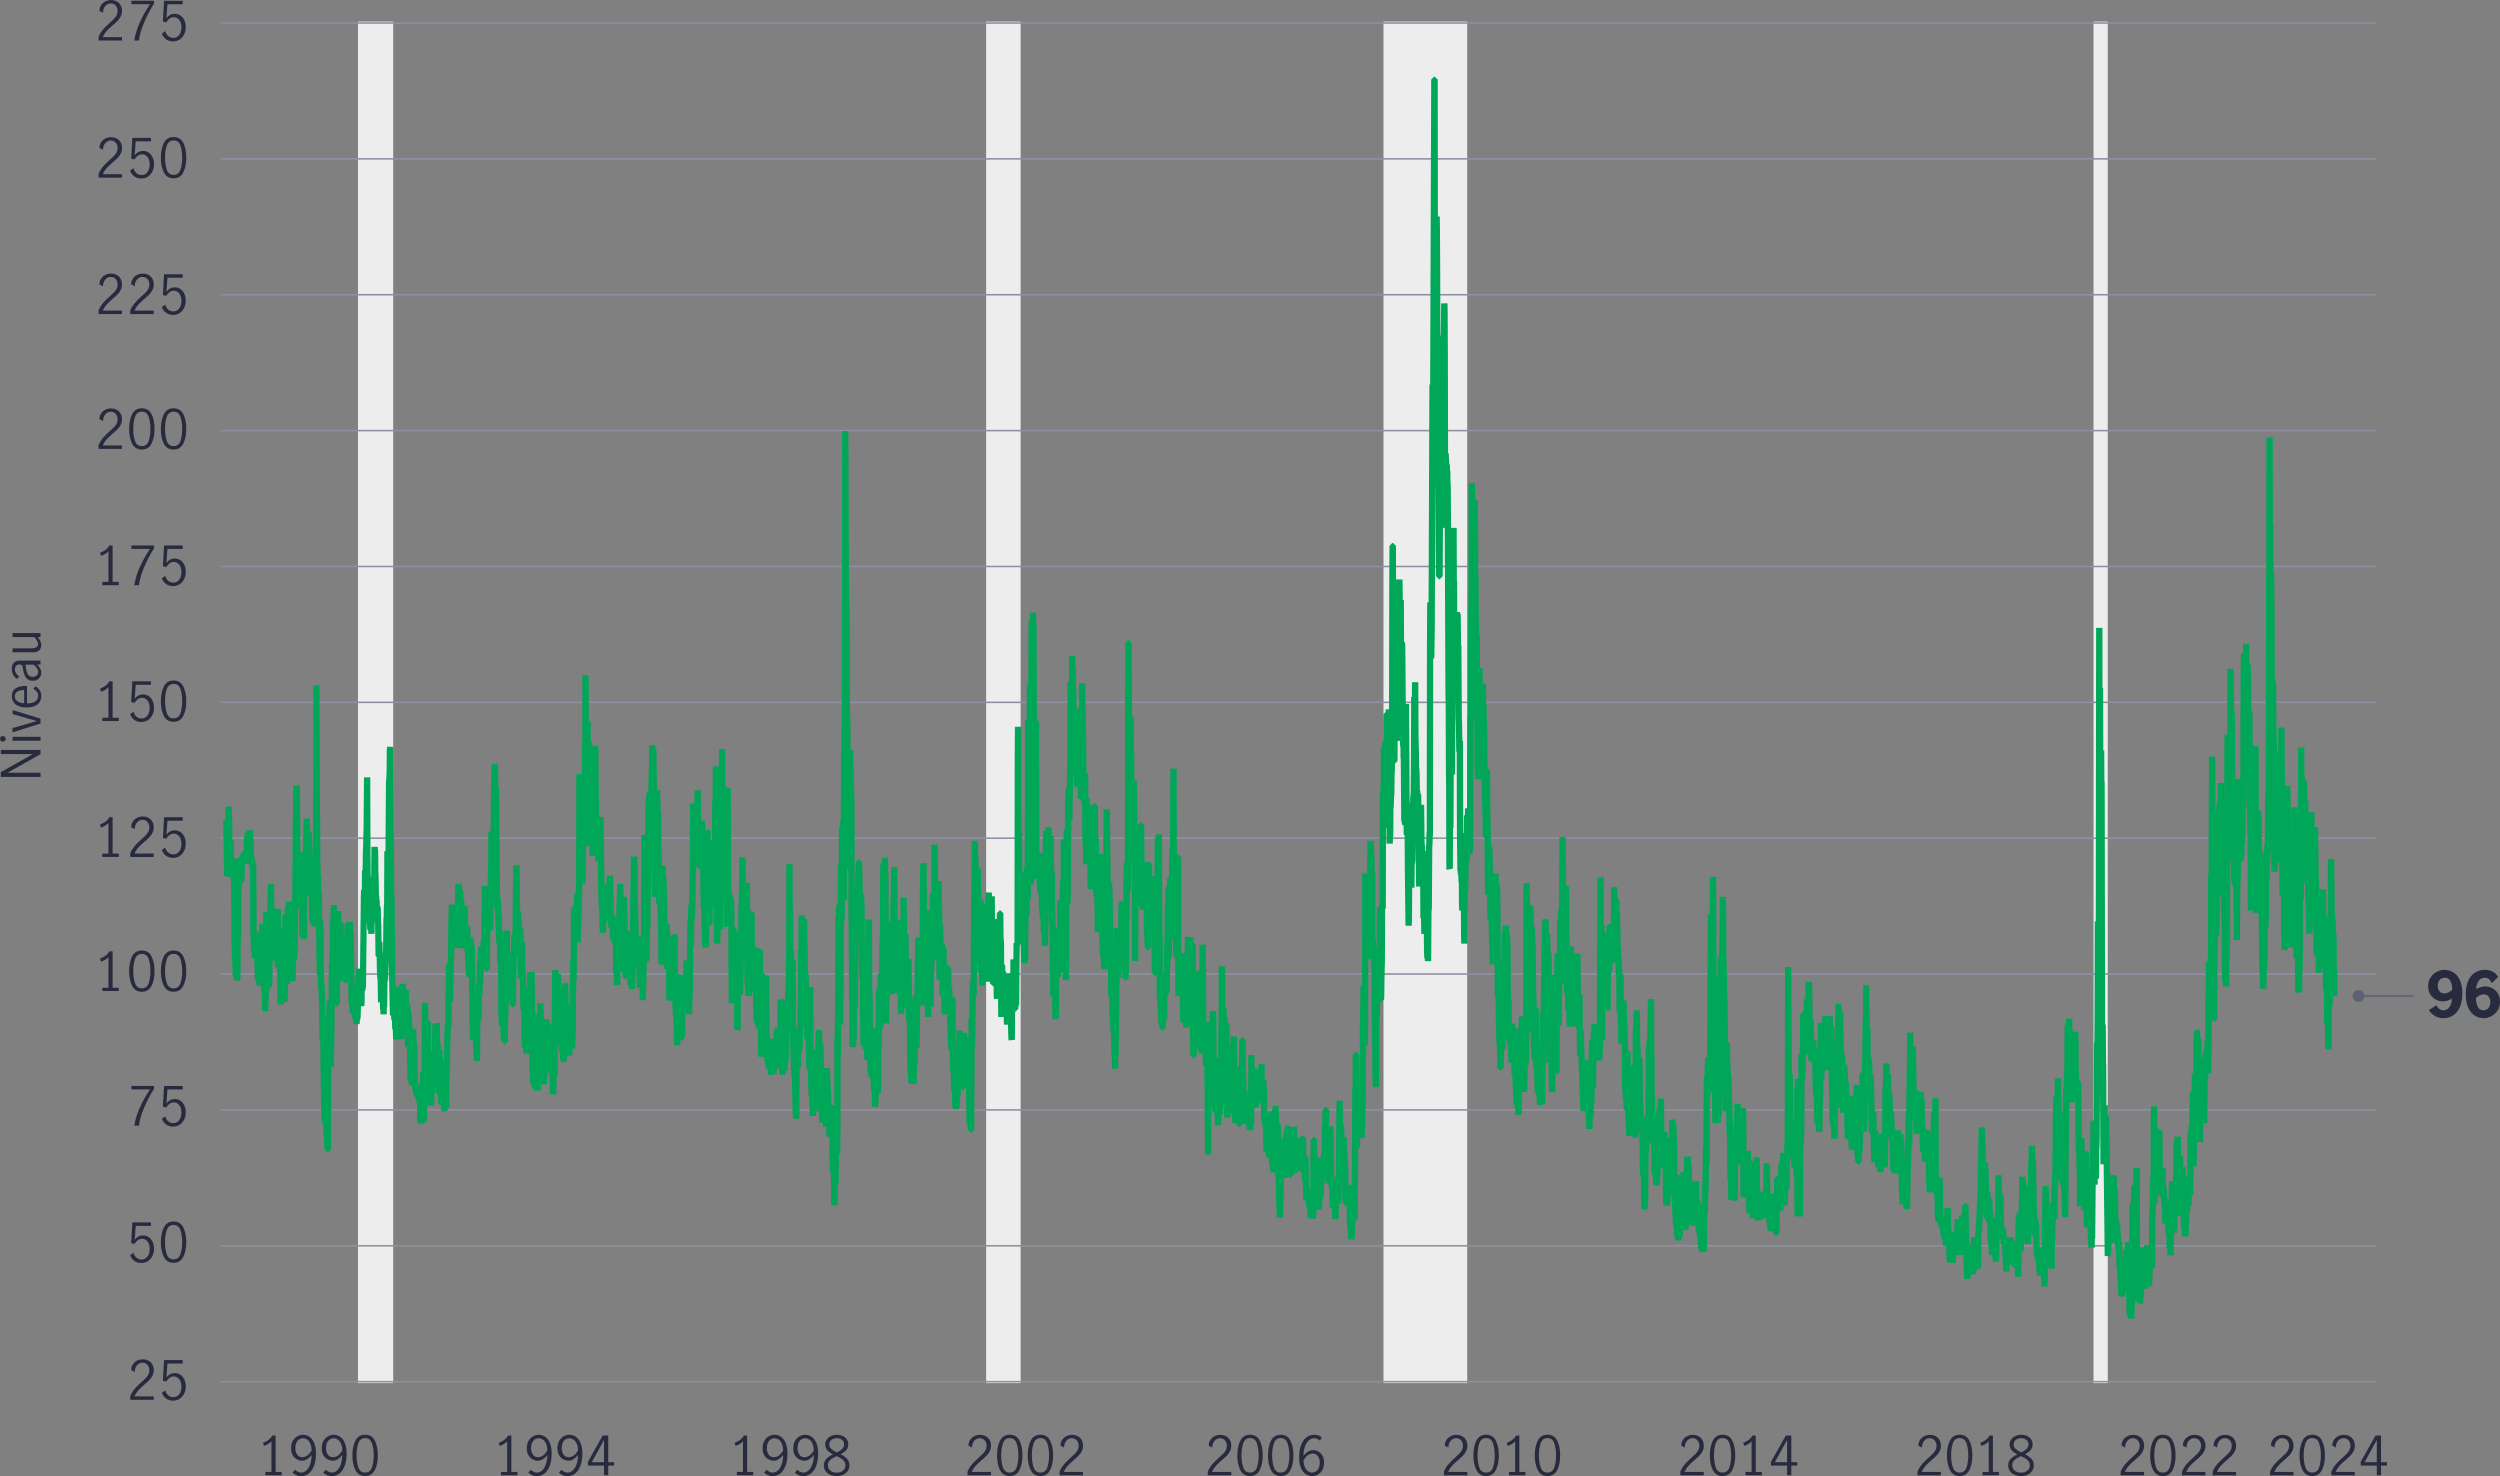 <?xml version="1.0" encoding="UTF-8"?>
<svg id="OUTLINES" xmlns="http://www.w3.org/2000/svg" viewBox="0 0 792.49 467.93">
  <rect x="0" y="0" width="792.49" height="467.93" fill="#808080" stroke="none"/>
  <defs>
    <style>
      .cls-1 {
        fill: #282b3e;
      }

      .cls-1, .cls-2, .cls-3, .cls-4, .cls-5 {
        stroke-width: 0px;
      }

      .cls-2 {
        fill: #8e90a2;
      }

      .cls-3 {
        fill: #ededed;
      }

      .cls-4 {
        fill: #5e6073;
      }

      .cls-5 {
        fill: #00a758;
      }
    </style>
  </defs>
  <g>
    <rect class="cls-3" x="113.48" y="6.84" width="11.16" height="431.6"/>
    <rect class="cls-3" x="312.6" y="6.84" width="10.94" height="431.6"/>
    <rect class="cls-3" x="438.56" y="6.84" width="26.54" height="431.6"/>
    <rect class="cls-3" x="663.64" y="6.84" width="4.51" height="431.6"/>
  </g>
  <rect class="cls-2" x="69.97" y="437.73" width="683.36" height=".5"/>
  <rect class="cls-2" x="69.97" y="394.66" width="683.36" height=".5"/>
  <rect class="cls-2" x="69.97" y="351.59" width="683.36" height=".5"/>
  <rect class="cls-2" x="69.97" y="308.52" width="683.36" height=".5"/>
  <rect class="cls-2" x="69.97" y="265.45" width="683.36" height=".5"/>
  <rect class="cls-2" x="69.97" y="222.39" width="683.36" height=".5"/>
  <rect class="cls-2" x="69.97" y="179.32" width="683.36" height=".5"/>
  <rect class="cls-2" x="69.97" y="136.25" width="683.36" height=".5"/>
  <rect class="cls-2" x="69.97" y="93.18" width="683.36" height=".5"/>
  <rect class="cls-2" x="69.97" y="50.11" width="683.36" height=".5"/>
  <rect class="cls-2" x="69.97" y="7.05" width="683.36" height=".5"/>
  <polygon class="cls-5" points="674.62 418.02 674.59 417.52 674.49 417.52 674.4 416.92 674.12 416.92 674.05 414.84 673.99 409.67 673.66 409.67 673.62 411.03 671.62 411.04 671.57 409.98 671.47 409.98 671.41 407.91 671.33 407.9 671.16 402.4 670.97 402.41 670.83 400 670.79 396.36 670.62 396.36 670.57 395.3 670.47 395.29 670.42 393.96 669.36 393.95 669.32 395.53 669.25 396.3 669.18 398.2 667.18 398.17 666.85 369.08 665.82 369.06 665.7 344.2 665.6 361.16 665.53 363.86 665.46 364.6 665.39 373.58 664.98 373.59 664.96 375.55 664.33 375.55 664.17 392.66 664.06 392.66 664.03 395.49 662.03 395.54 661.89 394.01 661.75 389.42 661.67 389.12 660.6 389.05 660.46 384.4 660.38 383.61 659.67 383.62 659.62 382.38 658.38 382.37 658.33 371.96 658.24 371.96 658.18 365.54 658.03 365.53 657.95 362.24 657.83 348.06 657.78 348.06 657.74 348.95 657.65 348.97 657.59 349.48 655.98 349.4 655.95 353.71 655.86 353.71 655.81 367.15 655.73 369.65 655.66 385.87 653.66 385.89 653.59 381.41 653.46 379.69 653.39 376.54 653.31 376.53 653.27 376.02 653.16 376.02 653.16 375.52 652.88 375.52 652.77 373.65 652.59 373.65 652.59 373.62 652.59 374.68 652.44 374.68 652.37 376.79 652.29 376.79 652.23 386.37 651.68 386.4 651.66 388.9 651.56 388.9 651.51 392.67 651.43 392.67 651.3 402.19 649.3 402.22 649.23 400.66 649.17 400.56 649.15 404.36 649.08 407.79 647.08 407.81 646.96 404.4 646.73 404.41 646.73 404.35 645.66 404.39 645.51 402.32 645.42 399.35 645.01 399.36 644.96 397.83 644.65 397.83 644.46 391.59 644.01 391.59 643.92 389.04 643.86 394.39 641.86 394.39 641.85 393.7 641.65 393.68 641.61 393.24 641.57 396.67 640.84 396.67 640.79 402.92 640.71 404.79 638.71 404.78 638.66 402.33 638.57 402.33 638.56 401.75 637.86 401.76 637.79 400.46 637.65 400.45 637.64 400.95 637.04 400.95 637 403.09 635 403.1 634.78 397.95 634.71 397.39 634.67 395.56 634.5 395.53 634.42 394.52 634.21 394.52 634.13 392.7 633.92 392.7 633.9 391.68 633.84 391.68 633.71 400.01 631.71 400.03 631.63 398.41 631.42 398.41 631.37 397.79 630.42 397.8 630.31 394.09 630.13 394.09 629.99 390.63 629.96 388.52 629.85 388.52 629.81 387.1 629.34 387.1 629.32 386.18 628.7 386.18 628.66 382.59 628.62 382.59 628.55 384.64 628.48 385.27 628.41 389.11 628.31 389.11 628.27 390.54 628.19 390.57 628.12 391.55 627.98 402.02 626.51 402.73 626.48 403.83 624.75 403.99 624.69 405.34 622.71 405.48 622.62 404.95 622.48 402.14 622.39 396.68 622.28 396.69 622.26 397.83 620.26 397.87 620.25 397.67 620.08 397.69 620.04 399.52 619.97 400.33 617.98 400.34 617.96 400.15 617.26 400.17 617.26 400.12 617.12 400.11 616.9 394.9 615.83 394.91 615.76 393.07 615.69 393.04 615.66 392.71 615.46 392.71 615.32 392.1 615.19 392.1 615.02 389.82 614.76 389.8 614.71 388.97 614.47 388.97 614.41 388.14 614.34 388.08 614.18 387.27 613.54 387.29 613.32 385.6 613.22 378.79 613.11 378.77 612.97 378.77 612.93 378.03 612.82 378.03 612.82 377.96 612.82 378.02 610.82 378.04 610.77 376.96 610.68 376.96 610.61 374.93 610.51 368.46 610.11 368.47 610.08 368.2 609.18 368.21 609.1 365.02 608.6 364.97 608.49 359.61 606.6 359.33 606.51 355.18 606.28 355.19 606.24 363.1 605.92 363.1 605.67 373.34 605.53 382.16 605.45 383.28 603.46 383.35 603.38 382.71 603.37 381.82 602.17 381.81 602.11 379.7 602.02 379.7 601.88 375.68 601.82 371.93 601.73 371.92 601.73 371.95 599.74 371.97 599.71 371.43 599.24 371.45 599.17 370.62 599.09 366.29 599.02 366.26 598.95 362.7 598.88 362.65 598.81 360.85 598.57 360.85 598.44 370.03 597.24 370.03 597.19 370.95 597.12 371.2 596.73 371.75 595.2 371.45 595.05 371.11 594.94 370.62 594.92 370.02 594.52 370.08 594.45 369.91 594.37 369.53 594.35 368.46 593.15 368.47 592.93 359.28 592.88 359.3 592.8 359.23 592.9 359.13 592.44 359.12 592.37 358.37 592.22 353.31 592.17 347.15 592.09 347.16 592.08 347.56 592.01 354.51 591.92 354.51 591.86 358.78 590.9 358.79 590.63 359.13 590.5 364.29 590.43 364.36 590.29 365.49 590.21 365.66 590.15 368.23 589.15 369.21 588.08 368.29 587.97 366.69 587.86 366.69 587.8 364.45 587.73 364.44 586.08 364.48 586 363.45 585.92 361.17 584.79 361 584.72 358.76 584.64 358.74 584.58 352.74 583.83 352.74 583.36 352.74 583.36 352.73 583.21 352.73 583.13 349.96 583.09 349.96 583.07 351.34 582.72 351.34 582.71 352.36 582.62 352.37 582.49 361 580.49 360.99 580.38 356.97 580.15 356.97 580 355.73 579.85 350.14 579.68 339.23 578.86 339.15 578.42 339.58 578.37 339.54 578.35 341.69 578.05 341.69 577.7 358.75 575.7 358.8 575.63 357.77 575.6 356.38 575.2 356.39 575.13 355.35 574.92 347.05 574.7 347.05 574.56 344.44 574.5 336.9 573.99 336.89 573.97 336.38 573.2 336.35 573.14 332.58 573.12 332.67 573.05 334.14 572.91 334.14 572.91 334.45 572.48 334.45 572.27 342.22 572.03 342.22 571.98 357.87 571.84 362.39 571.62 362.59 571.55 385.61 568.84 385.61 568.81 372.88 568.55 372.88 568.49 370.18 567.83 370.12 567.79 367.23 567.53 367.08 567.47 369.09 567.4 369.1 567.33 377 566.85 377 566.83 379.24 566.69 382.21 565.34 382.22 565.33 383.04 565.25 383.81 564.18 383.79 564.11 390.96 563.11 391.95 562.04 390.96 562.04 390.27 560.33 390.33 560.26 389.34 560.18 389.27 560.13 388.25 560.04 388.25 559.86 385.98 559.27 385.98 558.46 386.78 558.2 386.53 558.17 386.87 556.18 386.85 556.15 386.16 554.75 386.23 554.6 384.6 553.6 384.6 553.53 382.45 553.46 382.38 553.39 381.01 553.37 379.59 551.74 379.59 551.67 375.63 551.65 369.08 551.22 369.08 551.22 369.1 551 369.08 550.88 380.62 548.88 380.62 548.88 380.35 547.81 380.28 547.71 374.27 547.59 374.27 547.52 372.38 547.46 360.3 547.31 360.29 547.19 352.27 546.09 352.27 546.02 351.41 545.92 345.32 545.88 353.4 545.54 353.4 545.52 355.81 544.81 355.84 544.8 356 542.8 355.99 542.65 346.19 542.17 346.65 542.16 347.72 542.04 347.72 542.01 350.99 541.94 368.9 541.72 369.12 541.66 378.03 541.49 378.04 541.44 384.58 541.2 384.58 541.15 385.81 541.08 396.81 539.09 396.91 539.08 396.81 538.67 396.83 538.55 396.04 538.37 396.04 538.09 392.79 538.01 392.73 537.95 391.75 537.87 391.74 537.77 390.46 537.65 390.46 537.65 390.28 537.51 390.28 537.48 388.58 536.08 388.56 536.07 388.22 535.66 388.23 535.65 388.73 535.3 388.8 535.29 389.41 535.14 389.95 533.65 389.67 533.64 390.09 533.47 390.09 533.43 392.17 533.06 392.18 533 393.24 531 393.24 530.94 392.06 530.71 392 530.56 388.59 530.36 388.58 530 382.42 529.93 379.4 529.79 379.25 529.78 379.13 529.59 379.12 529.5 381.86 529.35 382.37 527.21 382.01 527.14 378.04 527.07 370.32 526.44 370.3 526.42 373.21 526.26 373.21 526.2 375.06 525.98 376 524.06 375.67 523.99 374.47 523.96 372.94 523.85 372.94 523.8 372.36 523.64 372.38 523.57 372.21 523.49 371.84 523.39 362.36 522.81 362.36 522.77 365.63 522.6 365.64 522.49 381.83 522.34 381.83 522.27 383.41 520.27 383.4 520.2 381.51 520.13 372.72 519.92 372.72 519.77 368.76 519.69 358.98 519.56 358.99 519.45 357.31 519.41 360.64 517.41 360.64 517.4 360.12 515.48 360.13 515.43 356.97 515.35 356.97 515.27 356.33 515.2 351.89 514.7 351.91 514.62 350.88 514.59 348.26 514.41 348.26 514.32 345.65 514.19 345.65 514.12 340.31 514.06 330.84 512.98 330.83 512.93 325.49 512.83 325.49 512.8 320.87 512.48 320.87 512.41 319.15 512.3 309.3 512.19 309.3 512.14 305.17 511.14 305.18 511.09 307.94 511.02 308.29 510.66 308.25 510.61 320.32 508.88 320.32 508.83 329.8 508.14 329.8 508.11 333.76 508 333.76 507.97 336.18 506.18 336.17 506.18 336.69 506.05 336.69 506.04 337.06 505.96 344.96 505.49 344.96 505.46 349.44 505.23 349.44 505.18 354.43 504.9 354.44 504.82 357.9 502.82 357.89 502.75 353.9 502.68 353.84 502.61 353.15 502.58 352.19 500.96 352.21 500.89 349.2 500.82 349.14 500.75 347.76 500.64 340.7 500.53 340.7 500.46 339.5 500.33 334.56 499.97 334.58 499.89 333.94 499.76 325.85 499.39 325.85 499.37 325.15 498.6 325.15 498.6 325.49 496.6 325.5 496.53 320.69 496.4 320.15 496.1 320.15 496.05 315.23 495.81 315 495.74 311.88 495.22 311.88 495.14 324.82 495.07 325.17 494.46 325.11 494.45 325.34 494.38 338.93 494.31 340.35 493.1 340.38 493.02 346.17 491.02 346.18 490.95 343.13 490.88 343.06 490.84 336.87 490.16 336.86 490.11 330.32 490.04 330.32 489.87 349.78 489.24 349.81 489.23 350.31 487.23 350.39 487.16 349.7 486.98 346.54 486.51 346.55 486.37 342.74 486.29 338.76 486.01 338.75 485.99 336.06 485.59 336.07 485.46 334.33 485.37 334.33 485.3 333.12 485.21 326.87 484.8 326.87 484.72 337.03 484.59 337.03 484.58 337.56 484.37 337.56 484.37 338.07 484.26 338.07 484.2 343.26 484.15 343.51 484.08 346.18 482.51 346.17 482.5 346.19 482.48 346.19 482.36 353.41 480.36 353.41 480.33 350.93 480.09 350.94 479.96 349.96 479.72 349.96 479.66 346.03 479.58 346.02 479.5 344.3 479.42 340.83 479.15 340.83 479.1 336.87 478.14 336.88 478 332.39 477.86 332.39 477.83 330.36 477.57 330.36 477.54 329.64 477.43 329.64 477.35 326.43 477.28 332.73 476.75 332.75 476.71 338.41 475.71 339.4 474.64 338.45 474.57 336.9 474.51 331.37 474.35 331.36 474.14 321.72 474.09 316.41 473.85 316.19 473.76 305.68 472.21 305.68 472.12 298.97 471.99 298.97 471.89 291.91 471.49 291.91 471.42 288.29 471.39 283.63 470.71 283.63 470.6 265.31 470.14 265.4 470.07 265.23 469.99 264.85 469.92 256.93 469.8 253.83 469.71 253.83 469.63 246.79 469.63 246.95 467.63 247 467.56 245.98 467.49 245.91 467.42 242.29 467.34 225.91 467.28 224.42 467.27 229.36 467.12 229.36 467.06 257.44 466.98 269.84 466.9 269.86 466.84 270.77 465.94 270.83 465.91 273.12 465.63 273.12 465.63 273.98 465.55 274.05 465.48 281.56 465.41 282.82 465.33 282.82 465.2 299.14 463.2 299.14 463.12 295.53 463.09 288.65 462.55 288.66 462.48 287.11 462.42 279.7 462.34 279.7 462.26 277.29 462.12 277.29 462.07 276.05 461.98 276.05 461.84 264.7 461.77 238.33 461.62 238.33 461.48 229.03 461.41 227.86 461.35 220.92 461.26 245.55 460.83 245.55 460.76 262.44 460.6 262.6 460.55 275.36 458.62 275.73 458.55 275.56 458.48 275.18 458.4 248.82 458.33 243.32 458.26 222.81 458.19 219.73 457.98 167.34 457.41 167.34 457.33 182.67 456.33 183.67 456.19 183.67 455.19 182.68 455.11 174.24 455 150.99 454.83 198.87 454.68 208.71 454.32 208.71 454.25 265.02 454.16 265.02 454.11 267.96 454.04 267.97 453.9 288.28 453.8 288.28 453.68 304.65 451.68 304.71 451.62 303.79 451.47 303.64 451.4 301.75 451.34 296.04 450.54 296.05 450.43 291.04 450.25 291.03 450.19 281.05 448.89 281.05 448.71 267.34 448.67 272.43 448.6 273.69 448.45 273.83 448.39 281.39 447.67 281.41 447.6 290.86 447.53 293.47 445.53 293.45 445.32 275.88 445.25 264.68 444.96 264.68 444.92 261.59 444.46 261.59 444.44 260.92 444.32 260.93 444.28 260.2 444.17 260.2 444.03 240.39 443.96 240.39 443.93 236.6 443.81 236.6 443.79 234.88 443.05 234.88 443.02 241.25 442.18 242.09 442.17 244.86 442.09 244.94 442.02 251.93 441.95 252.01 441.81 256.09 441.73 256.09 441.67 265.19 441.55 265.2 441.52 267.44 439.52 267.43 439.51 262.43 439.36 262.43 439.31 287.93 439.09 288.15 439.02 304.12 438.88 310.34 438.8 316.71 437.8 317.7 437.48 317.4 437.45 322.05 437.29 322.2 437.16 344.44 435.17 344.57 435.09 343.93 434.95 331.87 434.87 323.66 434.8 323.59 434.73 305.71 434.59 305.69 434.55 304.03 434.09 304.05 434.08 303.98 434.08 304.13 433.75 304.13 433.73 321 433.66 331.35 433.05 331.35 433.01 345.99 432.87 351.35 432.8 356.68 432.72 358.09 432.65 358.16 432.58 360.82 431.18 360.83 431.14 363.35 431.07 363.86 430.56 363.83 430.44 385.79 430.36 386.88 429.8 386.86 429.79 387.01 429.54 387.25 429.51 390.27 429.36 392.95 427.36 392.87 427.3 390.83 427.22 390.82 427.15 389.33 427.08 389.26 426.93 387.16 426.9 382.47 426.79 382.47 425.87 381.85 425.79 381.68 425.72 381.32 425.71 380.62 425.5 380.62 425.44 372.25 425.43 374.93 425.36 375 425.29 381.48 424.47 381.48 424.43 384.07 424.35 384.14 424.29 386.5 422.29 386.5 422.21 383.23 421.5 382.56 421.43 381.18 421.36 376.32 421.29 376.27 421.22 375.75 421.24 375.75 421.14 375.66 421.14 375.58 421 375.58 421 375.19 419.93 375.13 419.87 373.48 419.75 373.56 419.64 379.6 419.29 379.6 419.28 380.28 419.18 380.28 419.14 382.69 418.86 382.96 418.85 383.56 418.25 383.56 418.14 383.68 418 383.56 417.3 383.56 417.28 386.3 415.28 386.33 415.27 386.15 414.49 386.15 414.42 383.45 414.35 383.38 414.34 382.72 414.06 382.71 413.97 380.48 413.13 380.49 413.06 379.11 412.97 374.6 412.7 374.61 412.62 371.9 412.56 371.86 412.52 371.75 411.71 371.01 410.91 371.79 410.53 371.48 410.48 372.24 409.98 372.23 409.98 372.53 408.98 373.51 408.27 372.86 408.26 373.39 407.4 373.43 406.97 373.42 406.83 383.05 406.69 385.99 404.69 385.97 404.63 382.01 404.55 382 404.41 373.53 404.26 373.38 404.25 371.67 402.69 371.68 402.64 369.98 402.4 369.97 402.37 369.25 402.26 369.25 402.24 367.04 401.26 366.86 401.21 365.18 400.55 365.21 400.48 364.52 400.4 361.51 400.36 357.15 400.04 356.87 399.99 355.34 399.76 355.13 399.69 349.93 399.15 349.43 399.03 351.06 397.63 351.08 397.61 356.67 397.3 356.97 397.25 357.93 397.1 358.42 395.19 358.18 395.11 357.55 395.08 356.54 394.61 356.55 394.58 356.17 393.89 356.17 393.89 356.36 392.89 357.32 391.82 356.36 391.8 356.01 390.67 356 390.62 354.29 390.61 354.29 390.53 354.12 390.46 353.75 390.44 352.88 390.03 352.89 390.03 354.26 388.03 354.28 387.96 351.88 387.88 351.5 387.88 349.61 387.7 349.61 387.67 353.23 387.19 353.23 387.17 355.64 387.09 356.73 385.09 356.68 385.04 352.72 384.23 352.72 384.19 350.5 383.99 350.5 383.95 365.97 381.95 365.97 381.95 365.96 381.78 338.17 381.3 337.73 381.24 333.73 380.73 334.23 379.66 333.29 379.58 331.55 379.38 331.36 379.37 334.62 378.37 335.61 377.3 334.62 377.23 327.27 377.15 327.21 377.13 320.33 377.08 325.66 375.09 325.79 375.01 325.17 374.98 324.12 374.08 324.12 374.01 317.98 373.94 317.91 373.92 315.69 372.58 315.67 372.5 303.46 371.86 303.44 371.81 297.93 371.52 297.93 371.5 303.44 371.09 303.84 371.07 305.85 370.9 306.03 370.86 313.26 370.78 314.52 370.44 314.84 370.43 315.18 370.08 315.24 370 323.25 369.59 323.66 369.57 325.83 368.57 326.83 367.5 325.84 367.48 324.81 367.36 324.83 367.29 324.66 367.21 324.34 367.14 323.16 367.07 323.09 367 319.88 366.93 319.81 366.87 316.36 366.64 316.36 366.61 309.03 366.21 309.43 366.07 309.43 365.07 308.43 365 293.91 364.99 293.92 364.94 293.88 364.92 300.33 363.92 301.33 362.85 300.35 362.78 297.39 362.64 297.24 362.54 288.45 361.28 288.45 361.27 287.42 360.88 287.42 360.84 304.64 358.84 304.64 358.76 274.15 358.63 274.15 358.57 267.93 358.56 281.38 358.41 281.53 358.34 282.81 358.13 282.81 358.06 291.73 357.91 291.87 357.84 309.98 356.84 310.98 355.77 309.99 355.74 307.75 355.56 307.75 355.48 309.84 355.26 309.84 355.19 310.02 354.9 310.21 354.62 334.62 354.5 334.62 354.48 338.75 352.48 338.76 352.42 334.8 352.26 334.8 352.16 327.08 351.98 327.06 351.77 321.77 351.69 321.7 351.62 315.97 351.49 315.97 351.45 315.69 351.26 315.67 351.19 304.23 351.12 304.16 351.11 303.97 351.1 303.98 351.05 307.24 349.05 307.27 348.98 305.72 348.95 303.47 348.69 303.47 348.55 300.38 348.51 296.55 348.4 296.55 348.4 295.53 347.04 295.53 346.97 291.74 346.91 284.32 346.54 284.32 346.52 281.91 344.75 281.9 344.71 273.99 343.32 273.98 343.25 267.29 343.11 267.26 343.03 254.86 342.68 254.86 342.67 253.31 341.68 253.31 341.66 251.09 341.54 251.09 341.49 249.39 340.46 249.36 340.38 246.25 340.2 246.25 340.1 252.46 340.03 253.23 339.96 260.2 339.59 260.2 339.46 282.94 339.39 286.74 339.01 286.75 338.96 293.28 338.89 310.67 336.89 310.68 336.85 308.28 336.34 308.27 336.31 309.65 335.7 309.66 335.67 322.9 333.75 323.28 333.67 323.11 333.6 322.76 333.53 320.87 333.5 315.87 332.88 315.84 332.81 307.92 332.74 306.05 332.64 292.24 332.52 292.24 332.47 286.97 332.45 291.72 332.31 294.86 332.23 299.83 330.24 299.85 330.16 296.23 330.02 296.23 329.99 295.18 329.88 295.17 329.83 290.87 329.52 290.86 329.5 288.45 329.31 288.45 329.26 283.26 328.81 282.9 328.73 282.25 328.71 280.55 328.59 280.55 328.52 278.65 327.8 278.64 327.8 280.35 326.81 280.35 326.8 285.17 326.4 285.25 326.37 290.34 326.04 290.34 325.94 304.3 325.74 304.3 325.73 305.34 323.73 305.35 323.58 299.13 323.38 299.32 323.42 299.33 323.35 299.67 323.28 299.67 323.22 303.28 323.08 318.61 322.82 318.87 322.79 319.82 321.79 320.8 321.78 320.79 321.72 329.62 319.74 329.82 319.65 329.3 319.5 324.81 318.22 324.81 318.17 322.39 316.43 322.39 316.38 316.6 315.09 316.73 315 316.19 314.96 312.6 314.86 312.7 313.79 311.73 313.77 311.2 312.44 311.19 312.42 312.4 310.42 312.41 310.36 308.6 309.99 308.27 309.96 305.17 309.71 305.16 309.63 315.33 309.49 315.47 309.49 315.51 309.54 315.52 309.47 315.87 309.31 315.85 309.13 331.7 308.96 331.71 308.85 358.22 307.85 359.21 306.78 358.22 306.76 356.53 306.42 356.53 306.35 354.63 306.25 344.67 305.27 345.6 304.57 344.98 304.56 347.71 304.28 347.72 304.2 350.5 304.12 351.56 302.13 351.56 302.09 350.99 301.84 350.99 301.8 346.01 301.55 346.01 301.52 344.44 301.41 344.44 301.37 339.49 301.2 339.5 301.13 338.29 301.04 332.79 300.63 332.8 300.56 331.94 300.34 326.58 300.27 325.93 300.2 321.44 299.48 321.58 299.48 321.83 299.26 321.62 298.7 321.73 298.57 321.38 298.5 321.03 298.6 321.01 298.41 320.84 298.37 315.51 297.83 315.51 297.75 310.5 296.83 310.5 296.81 304.35 296.29 304.37 296.26 306.2 296.11 306.21 296.04 319.11 295.21 319.13 295.19 322.39 293.19 322.4 293.11 317.4 293.07 317.4 293.04 318.78 291.98 318.78 291.72 319.04 291.54 331.87 290.99 332.42 290.89 337.73 290.66 337.73 290.61 343.58 288.61 343.6 288.6 343.41 287.89 343.41 287.86 340.5 287.68 340.5 287.54 335.68 287.46 323.81 287.25 323.62 287.14 319.66 286.64 319.63 286.6 321.37 284.6 321.36 284.49 314.88 283.6 314.71 283.6 315.15 282.74 315.15 282.74 315.33 281.98 315.33 281.88 324.46 280.04 324.45 280.02 325.66 279.85 325.66 279.81 326.25 279.55 326.25 279.52 331.52 279.38 334.84 279.31 346.51 278.59 346.51 278.37 350.91 276.38 350.82 276.3 345.84 276.09 345.85 276.03 344.1 275.95 344.09 275.93 341.32 275.25 341.36 275.16 340.83 275.14 339.45 274.95 339.45 274.9 336.01 273.95 336 273.92 332.56 273.37 332.56 273.36 331.44 272.81 331.48 272.73 330.83 272.52 310.17 272.3 310.17 272.23 307.25 272.13 297.07 272.08 298.81 272.01 319.46 271.68 319.46 271.65 326 271.58 329.64 271.48 329.64 271.44 331.19 271.36 331.27 271.36 331.27 271.29 331.96 270.68 331.93 270.44 332.17 270.42 331.92 269.3 331.86 268.94 288.62 268.91 275.36 268.48 275.36 268.44 285.35 267.82 285.35 267.79 292.07 267.51 292.07 267.36 324.81 266.64 324.8 266.58 334.45 266.49 334.45 266.43 359.77 266.36 365.63 265.97 365.65 265.93 367.54 265.86 374.93 265.58 374.94 265.5 382 263.51 382.09 263.44 381.4 263.35 371.73 263 371.66 262.92 360.69 262.57 360.37 262.15 360.38 262.1 359.94 261.93 359.78 261.9 357.21 260.86 357.23 260.8 355.89 259.72 355.94 259.64 355.31 259.49 350.86 259.42 352.4 258.73 352.39 258.71 353.75 256.71 353.77 256.51 347.76 256.35 347.76 256.28 346.56 256.07 340.01 256 339.37 255.99 338.77 255.57 338.78 255.38 329.61 254.85 329.12 254.79 325.69 254.71 325.68 254.68 324.42 254.63 325.2 254.56 325.26 254.49 331.35 254.34 332.86 254.17 332.86 254.13 333.32 253.97 333.32 253.92 338.41 253.47 338.42 253.42 354.6 251.42 354.66 251.36 353.59 251.27 353.57 251.13 347.23 251.06 345.51 251.01 341.38 250.92 341.38 250.85 339.87 250.77 339.8 250.7 336.36 250.63 335.56 250.34 325.89 250.23 325.88 250.2 332.38 250.13 332.45 250.06 336.35 249.74 336.36 249.7 339.45 249.55 339.49 249.1 339.49 249.05 340.68 247.06 340.75 246.99 340.06 246.98 338.6 246.7 338.6 246.69 338.78 246.46 338.79 246.4 339.37 246.28 339.36 246.26 340.31 245.49 340.32 245.48 340.67 243.48 340.73 243.34 338.8 242.69 338.79 242.62 337.41 242.55 337.06 242.53 336.42 242.41 336.42 242.4 336.35 242.26 336.35 242.25 334.96 240.33 334.97 240.23 325.69 239.4 325.7 239.34 324.14 238.9 324.15 238.83 322.77 238.76 322.39 238.73 314.73 238.4 314.67 238.24 315.8 236.25 315.68 236.2 312.59 236.04 312.59 235.97 310.35 235.88 301.49 235.61 314.82 234.85 315.57 234.82 326.17 234.67 326.73 232.75 326.35 232.69 318.08 231.03 318.09 230.96 313.44 230.84 293.79 229.46 293.79 229.43 285.55 229.29 285.53 229.24 294.65 228.41 294.71 228.38 299.13 226.38 299.15 226.31 296.74 226.24 291.21 226.22 283.51 226.09 288.12 225.94 288.12 225.88 293.11 224.86 293.31 224.81 297.42 224.66 300.38 222.67 300.4 222.63 299.84 222.52 299.83 222.45 295.35 222.38 294.37 222.27 287.61 222.09 287.6 222.02 283.12 221.96 275.38 220.88 275.36 220.87 274.53 220.67 274.53 220.66 276.39 220.58 277.33 220.44 287.94 220.36 289.96 220.23 291.28 220.08 291.28 220.02 299.99 219.77 300 219.66 314.81 219.58 315.2 219.51 316.4 219.44 321.53 217.44 321.57 217.3 318.45 217.29 318.45 217.23 328.59 217.03 328.79 217.01 329.01 216.87 329.01 216.87 329.13 216.76 329.23 216.79 329.24 216.72 329.75 216.25 329.72 215.87 330.1 215.84 329.7 215.67 329.69 215.65 331.35 213.65 331.35 213.51 323.8 213.44 323.5 213.16 319.36 213.14 317.22 211.22 317.23 211.11 307.24 210.58 307.25 210.54 305.86 210 305.86 210 305.68 208.72 305.69 208.5 289.9 208.43 289.31 208.41 286.57 207.93 286.57 207.89 284.32 206.71 284.32 206.58 274.7 206.49 274.24 206.43 282.08 206.35 284 206.26 284 206.21 294.13 206.04 294.14 205.93 304.65 205.01 304.65 204.92 311.37 204.85 312.79 204.78 317.06 202.78 317.06 202.72 313.12 201.85 313.12 201.78 311.4 201.74 306.32 201.52 306.34 201.49 309.47 201.39 309.47 201.35 312.58 201.27 313.51 199.28 313.43 199.27 312.42 198.92 312.42 198.85 309.96 198.35 310.46 197.27 309.49 197.24 308.1 196.67 308.1 196.63 312.23 194.63 312.28 194.56 311.07 194.53 308.44 194.34 308.44 194.25 299.31 193.91 299.31 193.89 297.77 193.27 297.76 193.23 294.18 192.91 294.19 192.87 293.49 192.77 293.48 192.71 292.1 192.62 292.09 192.61 291.56 192.42 291.57 192.41 292.09 192.14 292.35 192.25 292.37 192.25 292.44 192.26 292.45 192.24 292.5 192.19 292.83 192.12 295.7 190.12 295.71 190.06 293.8 189.98 293.79 189.93 287.44 189.76 287.44 189.62 281.92 189.51 272.99 188.84 273 188.81 272.62 188.62 272.62 188.59 271.22 186.83 271.22 186.82 268.15 185.8 268.14 185.61 280.02 184.6 280.01 184.54 285.53 184.39 285.53 184.33 295 184.15 295.01 184.11 298.79 182.92 298.79 182.82 310.68 182.67 310.68 182.61 315.67 182.54 328.07 182.46 328.14 182.39 332.39 181.49 332.4 181.46 334.62 179.78 334.66 179.75 336.02 179.6 336.55 178.6 336.55 178.6 336.99 178.11 336.55 177.75 336.55 177.68 336.38 177.84 336.31 177.53 336.03 177.44 333.44 177.32 333.44 177.31 333.09 177.1 333.09 177.02 330.66 176.83 330.66 176.74 341.34 176.43 341.36 176.37 346.36 176.22 347.05 174.24 346.85 174.2 340.85 173.96 340.83 173.94 339.62 173.62 339.62 173.6 340.83 173.45 341.97 173.38 343.78 171.49 343.76 171.45 345.66 169.94 345.75 169.74 345.95 169.54 345.77 169.46 345.78 169.45 345.68 168.66 344.96 168.66 344 168.17 344.02 168.02 342.45 167.97 339.98 167.88 339.97 167.77 334.05 165.88 333.93 165.86 332.03 165.3 332.03 165.26 320 164.95 319.99 164.87 316.72 164.81 310.33 164.59 310.33 164.59 310.17 164.16 310.17 164.05 302.63 163.92 302.63 163.87 303.82 163.79 303.82 163.73 310.16 163.65 310.17 163.58 318.43 162.58 319.42 161.51 318.43 161.49 317.06 161.37 317.05 161.37 317.56 161.29 317.64 161.08 323.79 161.01 330.15 160.01 331.13 158.94 330.16 158.91 329.17 158.72 329.14 158.61 325.33 158.08 325.33 158.01 321.71 157.94 321.7 157.86 305.16 157.58 305.16 157.53 299.16 157.36 299.17 157.34 298.62 157.22 298.62 157.17 293.97 157.01 293.97 156.95 289.15 156.86 289.15 156.84 287.79 156.65 287.61 156.54 284.79 156.36 294.66 155.67 294.66 155.64 295.71 155.43 295.71 155.36 307.06 154.36 308.05 153.34 307.11 153.28 311.37 153.04 311.37 153 315.33 152.81 315.34 152.64 323.61 152.27 323.63 152.21 336.34 150.21 336.35 150.18 334.62 150 334.45 149.96 329.84 149 329.81 148.78 323.77 148.65 309.66 147.71 309.67 147.51 304.31 147.42 304.31 147.38 301.92 147.28 301.92 147.25 301.03 146.85 301.03 146.84 300.61 145.5 300.53 144.01 300.56 143.91 307.24 143.77 310.41 143.7 317.57 143.2 317.57 143.13 325.84 142.92 325.84 142.84 327.76 142.63 338.43 142.55 338.5 142.41 351.16 141.94 351.16 141.91 352.05 139.99 352.4 139.85 351.98 139.77 351.34 139.75 350.46 138.84 349.62 138.79 346.68 138.2 346.68 138.15 343.11 138.12 344.97 137.92 344.97 137.91 345.82 137.83 346.6 137.75 346.6 137.69 350.48 135.69 350.51 135.69 350.43 135.46 350.47 135.39 355.25 135.32 355.77 134.41 355.71 134.4 356.17 132.4 356.17 132.39 355.82 132.26 355.82 132.19 350.65 132.1 349.28 131.83 349.27 131.81 348.07 131.47 348.07 131.45 347.31 131.04 347.24 130.98 346.01 130.91 346.02 130.83 345.85 130.76 345.5 130.73 344.65 130.61 344.65 130.59 344.11 129.61 344.1 129.59 342.73 129.18 342.73 129.12 338.76 129.04 338.75 129 331.92 128.4 331.94 128.33 331.08 128.3 328.26 128.14 328.26 128.11 329.47 126.61 329.46 126.61 329.48 124.61 329.48 124.51 326.37 124.32 326.2 124.22 323.32 124.04 323.31 123.94 321.88 123.6 321.88 123.32 310.01 123.28 304.65 123.03 310.53 122.88 311.05 122.83 311.04 122.74 319.29 122.62 319.29 122.6 321.53 120.6 321.54 120.56 319.99 120.46 319.99 120.42 317.75 119.81 317.75 119.7 310.38 119.6 310.38 119.46 307.61 119.4 303.26 119.17 303.3 119.1 303.12 119.03 302.76 118.89 293 118.81 292.42 118.77 291.73 118.74 296.03 116.74 296.05 116.71 294.86 116.45 294.86 116.25 292.19 116.24 293.28 116.02 313.1 115.91 313.1 115.88 313.98 115.62 313.98 115.59 317.22 115.52 318.81 115.38 318.81 115.38 318.96 114.43 318.96 114.3 322.94 114.2 322.95 114.16 323.48 114.04 323.48 114.02 324.64 112.02 324.63 112 322.91 111.45 322.91 111.43 321.4 111.23 321.4 111.22 321.22 110.88 321.23 110.81 319.96 110.74 319.9 110.66 319.21 110.61 317.75 110.44 317.74 110.4 311.13 109.58 311.84 108.61 311.02 107.82 311.02 107.8 318.08 106.8 319.07 106.16 318.48 106.15 319.46 106.06 319.46 106.01 330.66 105.94 330.73 105.86 338.24 104.98 338.25 104.93 364.42 103.93 365.42 102.86 364.45 102.6 359.97 102.51 359.95 102.47 356.68 102.22 356.67 102.21 355.31 101.86 355.31 101.79 352.56 101.58 337.72 101.51 329.28 101.22 329.28 101.09 316.71 101 316.71 100.94 312.78 100.79 312.77 100.67 308.78 100.36 308.78 100.24 295.51 100.15 295.51 100.13 293.64 99.93 293.64 99.93 293.61 98.79 293.82 98.72 293.65 98.64 293.28 98.63 292.42 98 292.42 97.94 285.52 97.86 285.52 97.85 284.06 97.5 284.07 97.43 283.38 97.4 282.26 97.35 297.58 95.35 297.62 95.32 296.9 94.85 296.89 94.77 287.6 94.64 287.6 94.64 288.11 94.49 288.11 94.42 302.58 94.22 302.58 94.21 304.3 93.8 304.71 93.78 308.95 93.71 311.05 92 311.02 91.99 311.88 91.29 311.88 91.27 314.81 91.13 317.6 89.99 317.59 89.99 318.42 87.99 318.43 87.82 307.01 87.13 306.36 87.12 304.52 86.41 304.53 86.34 312.4 85.34 313.39 85.28 313.34 85.27 315.67 85.12 316.29 85.05 320.5 83.05 320.5 82.99 314.39 82.69 314.12 82.68 312.48 81.48 312.47 81.48 312.42 81.26 312.41 81.22 310.68 80.76 310.68 80.6 303.8 79.83 303.8 79.81 302.94 79.69 302.93 79.67 301.9 79.55 301.9 79.48 298.3 79.4 297.93 79.33 293.11 79.27 275.08 79.12 275.08 79.06 274.21 78.91 274.21 78.88 273.87 77.67 273.85 77.6 275.83 77.54 276.3 77.47 278.65 77.39 279.42 76.67 280.07 76.54 283.14 76.47 295.51 76.4 297.61 76.31 297.61 76.25 310.15 76.09 310.87 74.11 310.7 74.08 309.87 73.9 309.84 73.88 309.31 73.75 309.31 73.62 304.76 73.54 304.7 73.47 303.49 73.4 300.53 73.21 278.12 72.18 278.11 72.18 277.79 71.04 277.79 70.96 275.03 70.89 267.1 70.82 266.75 70.75 260.03 71.45 260.02 71.46 255.71 73.46 255.69 73.51 258.46 73.61 258.46 73.67 266.45 74.03 266.43 74.11 267.08 74.14 272.22 74.82 272.24 74.83 272.07 75.83 272.03 75.98 271.52 76.09 271.45 76.11 270.83 76.3 270.83 76.33 270.3 76.62 270.3 76.71 269.81 77.22 269.84 77.33 265.51 77.41 265.43 77.47 264.43 77.75 264.17 77.62 264.11 77.69 263.94 77.88 263.94 77.9 263.58 78.1 263.58 78.12 263.24 80.1 263.09 80.19 263.6 80.32 265.91 80.39 266.43 80.35 266.44 80.47 266.55 80.54 271.97 80.76 272.01 80.83 273.03 80.97 273.03 81.03 273.77 81.26 273.8 81.36 295.15 81.98 295.15 81.99 296.35 82.17 296.36 82.19 292.92 83.38 292.88 83.41 289.3 83.85 289.21 83.56 289.09 83.63 288.92 84.61 289.06 84.76 289.04 84.77 286.37 84.84 284.1 84.91 280.16 86.91 280.17 86.97 288.38 86.99 288.04 88.98 288.02 89.05 288.88 89.07 293.95 89.47 293.95 89.49 291.36 89.56 289.78 90.26 289.79 90.27 287.23 90.62 287.23 90.63 285.85 92.53 285.84 92.56 283.95 92.66 283.95 92.78 259.84 92.87 259.84 92.92 250.19 93.04 250.19 93.06 248.98 95.06 248.97 95.14 252.59 95.21 270.09 96.02 270.02 96.07 264.83 96.14 264.76 96.21 259.49 98.21 259.44 98.35 262.21 98.37 263.78 98.93 263.79 99 267.58 99.06 268.18 99.1 271.2 99.22 271.2 99.29 217.29 101.29 217.29 101.43 254.33 101.5 259.32 101.57 271.9 101.66 277.93 101.79 277.93 101.81 282.75 102.07 282.75 102.12 291.87 102.5 291.87 102.57 294.79 102.65 307.56 102.76 311.84 102.93 311.86 102.99 315.82 103.07 315.82 103.16 322.72 103.37 322.72 103.51 317.19 104.08 317.2 104.08 316.69 104.16 316.69 104.22 305.49 104.38 305.49 104.44 303.91 104.51 293.09 104.66 291.27 104.75 291.27 104.79 286.88 106.79 286.89 106.8 288.78 108.15 288.78 108.19 292.39 108.94 292.39 109.01 296.19 109.2 296.19 109.23 292.57 109.87 292.57 109.87 292.22 111.87 292.21 111.93 295.07 112.08 295.06 112.15 295.75 112.41 312.54 112.54 312.54 112.59 309.27 112.78 309.27 112.8 307.04 114.12 307.04 114.38 283.78 114.45 282.03 114.68 281.99 114.74 275.86 114.93 275.84 115.02 269.99 115.09 268.25 115.24 262.74 115.38 246.4 117.38 246.41 117.45 270.01 117.52 277.92 117.66 277.92 117.74 268.45 119.74 268.4 119.79 269.3 119.88 269.31 119.95 276.2 120.02 277.72 120.14 283.94 120.24 283.94 120.27 285.33 120.38 285.33 120.41 287.34 120.67 287.34 120.74 288.37 120.81 292.33 120.88 292.91 120.95 298.59 121.24 298.59 121.31 301.8 121.38 301.87 121.4 303.28 121.53 291.19 121.6 291.12 121.67 287.05 121.75 287.05 121.82 269.83 122.19 269.83 122.34 248.1 122.39 247.83 122.53 244.99 122.6 237.79 122.68 236.69 124.67 236.76 124.82 264.67 124.89 268.61 125 285.16 125.1 285.17 125.18 296.88 125.24 297.85 125.32 309.97 125.4 312.69 126.67 312.72 126.68 311.87 128.68 311.85 128.72 313.76 129.61 313.76 129.65 318.55 130.18 318.58 130.21 321.15 130.54 321.15 130.61 323.92 130.75 323.92 130.79 326.33 131.97 326.32 132.07 330.46 132.26 330.46 132.33 334.94 132.39 343 132.54 343.01 132.55 343.19 132.69 343.19 132.71 343.83 133.11 343.77 133.19 339.59 133.64 339.59 133.69 317.9 135.69 317.86 135.76 319.76 135.78 323.75 136.62 323.75 136.67 333.57 136.87 333.57 137.05 324.59 137.4 324.58 137.41 324.37 139.39 324.25 139.48 324.79 139.52 330.78 139.69 330.78 139.78 332.86 140.27 332.86 140.33 334.75 140.41 335.1 140.45 336.32 140.69 336.32 140.77 333.89 140.84 327.71 140.99 324.4 141.14 324.39 141.34 305.49 141.95 305.47 141.99 303.24 142.13 289.98 142.23 289.98 142.27 286.71 144.23 286.7 144.27 280.86 144.41 280.86 144.42 280.16 146.42 280.16 146.45 282.22 146.85 282.22 146.89 284.57 146.99 284.57 147.05 285.32 147.2 285.32 147.24 287.2 148.28 287.19 148.35 288.56 148.41 293.56 149.06 293.56 149.13 294.94 149.17 297.04 150.07 297.04 150.11 299.25 150.42 299.26 150.57 301.87 150.74 319.07 150.78 317.19 150.85 311.52 151.04 311.51 151.14 304.79 151.38 304.77 151.5 300.12 152.31 299.97 152.36 297.9 152.58 297.9 152.71 280.85 154.59 280.85 154.65 275.34 154.74 275.34 154.79 263.81 155.21 263.8 155.22 263.28 155.52 263.26 155.58 253.29 155.65 250.18 155.79 242.24 157.79 242.19 157.85 242.94 157.93 242.96 157.96 249.5 158.22 249.5 158.54 284.81 158.79 284.81 158.85 288.08 158.93 288.09 158.96 290.28 159.08 290.28 159.15 291.49 159.18 295.03 159.51 295.33 159.55 300.94 159.57 300.94 159.65 294.98 161.65 294.98 161.7 301.52 161.85 301.51 161.94 302.07 161.94 302.01 162.08 296.15 162.35 296.16 162.37 295.48 162.45 295.47 162.66 275.17 162.73 274.23 164.73 274.3 164.89 288.83 165.08 288.82 165.16 289.45 165.2 291.15 165.37 291.17 165.51 294.29 165.94 294.29 166 298.6 166.52 298.6 166.57 307.01 166.58 307.01 166.65 307.18 166.73 307.52 166.8 309.07 166.84 313.23 167.03 313.24 167.09 308.24 167.52 308.23 167.52 308.07 169.52 308.08 169.59 319.79 169.66 320.76 169.7 326.56 169.74 321.34 170.29 321.34 170.31 318.07 172.31 318.06 172.37 323.06 174.17 323.06 174.18 324.57 174.74 324.56 174.85 326.89 175.03 307.56 177.03 307.5 177.1 308.75 177.82 308.73 177.89 310.63 177.91 312.67 178.16 312.67 178.18 311.69 180.18 311.68 180.28 318.88 180.59 318.57 180.75 304.11 180.9 304.11 180.97 288.61 181.1 288.61 181.11 287.74 181.46 287.74 181.47 287.23 181.92 287.22 181.97 283.44 182.43 283.44 182.47 282.21 182.58 282.21 182.61 279.13 182.68 245.37 184.43 245.37 184.47 236.93 184.56 236.93 184.61 214.02 186.61 214.02 186.65 228.66 187.26 228.66 187.28 235.03 187.62 235.03 187.64 237.18 187.69 236.36 189.69 236.41 189.88 258.98 191.33 258.98 191.67 283.72 191.69 280.17 192.28 280.16 192.34 277.57 194.34 277.58 194.4 282.92 194.48 282.92 194.57 290.32 195.05 290.3 195.12 290.47 195.18 290.76 195.37 290.78 195.41 286.2 195.49 285.82 195.63 280.16 197.63 280.17 197.66 284.3 198.77 284.29 199.02 295.12 199.63 295.12 199.65 295.49 199.99 271.55 201.99 271.5 202.06 272.71 202.13 275.67 202.28 288.09 202.34 288.69 202.48 296.87 203.14 296.87 203.14 296.86 203.21 293.93 203.28 264.67 204.56 264.66 204.64 253.98 204.75 253.98 204.78 252.42 204.99 252.42 205 250.88 205.51 250.78 205.64 244.13 205.72 243.8 205.78 236.24 207.78 236.22 207.81 237.26 208.07 237.27 208.29 250.53 209.29 250.53 209.42 257.54 209.57 257.54 209.64 258.57 209.74 274.42 210.02 274.43 210.85 274.39 210.86 274.46 211 274.47 211.07 277.92 211.29 277.92 211.43 283.93 211.5 284.55 211.63 292.84 212.29 292.86 212.36 294.07 212.43 296.86 212.79 296.86 212.79 296.19 214.79 296.18 214.92 308.42 215.08 308.42 215.08 308.85 216 308.81 216.08 309.44 216.15 309.44 216.16 309.27 216.49 309.27 216.51 308.24 216.59 307.88 216.66 304.45 217.74 304.45 217.87 291.36 218.08 291.36 218.16 286.87 218.46 286.87 218.59 277.24 218.66 276.3 218.73 254.68 220.01 254.66 220.02 254.16 220.13 254.15 220.16 250.54 222.16 250.53 222.25 260.17 223.52 260.17 223.57 263.1 225.16 263.07 225.24 264.62 225.25 266.37 225.68 266.37 225.74 255.36 225.81 253.6 225.88 253.28 225.95 242.96 227.85 242.95 227.89 237.45 229.88 237.43 229.96 240.53 229.97 249.61 231.67 249.68 231.77 282.4 231.96 282.41 231.97 283.91 232.46 283.92 232.52 285.47 232.75 285.49 232.82 287.9 232.85 293.94 233.46 293.95 233.47 295.5 233.99 295.5 234.04 287.92 234.11 286.33 234.18 282.91 234.28 282.91 234.32 271.73 236.32 271.73 236.38 279.81 237.25 279.82 237.75 279.82 237.83 289.01 238.18 288.65 239.25 289.65 239.3 300.15 239.61 300.15 239.62 300.48 240.61 300.48 240.62 300.77 241.83 301.01 241.92 308.59 242.54 308.59 242.55 309.24 243.76 309.19 243.83 309.87 243.9 313.4 243.97 327.97 244.04 327.96 244.19 329.26 245.19 329.27 245.27 326.66 245.62 326.59 245.62 325.82 246.43 325.82 246.48 316.86 248.46 316.67 248.55 317.17 248.83 317.18 248.84 315.48 248.99 314.94 248.99 314.94 249.2 299.96 249.27 273.97 251.27 273.97 251.31 287.92 251.41 287.92 251.47 301.17 251.7 301.17 251.81 304.28 252.27 304.29 252.34 326.16 252.55 326.16 252.56 325.13 252.64 325.05 252.71 323.87 252.85 318.05 252.92 301.19 253.05 301.19 253.06 300.15 253.13 290.16 255.13 290.16 255.14 291.35 255.85 291.35 256.06 302.55 256.11 308.55 256.35 308.55 256.42 309.93 256.45 312.9 257.85 312.9 257.92 332.52 258.45 332.52 258.5 327.54 258.62 327.54 258.64 326.49 260.64 326.51 260.66 330.81 261.07 330.81 261.15 338.54 262.23 338.56 263.07 338.56 263.1 340.11 263.22 340.11 263.28 344.91 263.36 344.91 263.42 346.47 263.5 346.48 263.54 349.2 263.64 349.2 263.7 350.26 264.45 350.26 264.51 327.55 264.62 327.55 264.65 323.24 264.72 320.12 264.79 290.51 264.98 290.51 265.01 286.89 265.53 286.89 265.58 274.14 265.86 274.14 265.94 262.25 266.28 262.25 266.29 260.18 266.52 260.18 266.58 237.79 266.69 237.79 266.72 231.76 266.81 231.76 266.87 210.4 266.94 136.67 268.94 136.67 269.15 191.62 269.29 191.62 269.37 202.65 269.46 226.76 269.58 226.77 269.63 237.76 270.51 237.78 270.64 248.11 270.72 248.11 270.87 254.48 270.92 280.45 271.03 280.35 271.09 276.54 271.19 276.54 271.23 273.27 272.23 272.28 273.3 273.27 273.53 283.43 273.94 283.43 274.01 286.47 274.09 286.54 274.16 292.22 274.19 299.29 274.23 299.29 274.23 298.6 274.32 298.6 274.38 291.92 274.46 291.41 276.45 291.54 276.52 313.76 276.66 316.17 276.76 325.81 277.55 325.8 277.59 316 277.67 313.4 278.13 313.4 278.17 308.59 278.69 308.59 278.74 298.43 278.89 298.43 279.02 273.97 279.5 273.97 279.53 271.9 281.53 271.9 281.56 276.38 281.67 276.38 281.73 292.03 282.17 292.02 282.19 292.62 282.24 286.54 282.32 285.76 282.39 284.1 282.46 274.83 284.46 274.82 284.63 291.52 285.44 291.5 285.46 284.65 287.46 284.65 287.53 296.01 288.03 296.01 288.11 303.89 288.96 303.94 289.11 318.04 289.11 317.55 289.22 317.55 289.25 315.48 289.84 315.48 289.97 303.59 290.06 303.59 290.11 297.22 291.5 297.21 291.54 292.91 291.61 275.86 291.69 275.86 291.76 273.6 293.76 273.62 293.85 288.55 294.71 288.6 294.76 283.27 295.22 283.27 295.26 267.77 297.26 267.76 297.37 279.3 298.55 279.3 298.68 290.67 298.76 290.68 298.77 293.43 299.05 293.43 299.11 299.28 299.55 299.28 299.57 300.39 300.05 300.48 300.14 306.1 300.48 305.88 301.55 306.87 301.6 312.86 301.84 312.86 302 316.1 302.83 316.04 302.91 316.69 303.03 331.84 303.13 331.84 303.2 326.67 305.2 326.68 305.21 327.47 306.47 327.35 306.56 327.89 306.57 328.74 306.97 328.74 306.99 322.72 307.25 322.72 307.37 311.67 307.44 311.32 307.67 311.35 307.85 282.75 307.96 282.75 307.99 266.56 309.99 266.55 310.06 271.76 310.21 271.9 310.23 275.33 310.92 275.33 311.07 284.79 311.85 285.51 311.85 286.37 312.36 286.36 312.43 282.91 314.43 282.92 314.44 284.11 315.36 284.13 315.41 291.34 315.96 291.35 316 289.45 317 288.48 318.07 289.47 318.14 297.64 318.22 297.7 318.29 299.25 318.32 305.82 318.65 305.83 318.68 307.8 318.93 308.01 318.97 308.57 320.26 308.56 320.29 304.11 321.22 304.11 321.29 298.94 321.46 298.92 321.58 298.82 321.65 239.35 321.72 230.38 323.72 230.38 323.84 263.97 324.01 263.97 324.1 276.55 324.55 276.55 324.58 274.82 324.82 274.58 324.94 228.32 325.42 228.32 325.51 216.77 325.97 216.77 326.02 196.79 326.43 196.79 326.44 194.21 328.44 194.2 328.5 197.82 328.59 197.82 328.66 210.74 328.71 228.46 329.37 228.49 329.5 270.32 330.56 270.34 330.59 264.84 330.67 263.25 331.37 263.26 331.38 262.25 333.38 262.25 333.4 264.99 333.95 264.98 334.02 266.87 334.19 276.34 334.38 276.38 334.49 288.6 334.6 288.6 334.67 293.93 335.06 293.92 335.1 285.51 335.87 285.36 335.96 279.46 336.08 279.46 336.1 278.77 336.18 278.77 336.24 266.04 337.15 266.04 337.17 262.94 337.57 262.94 337.67 250.19 338.16 249.71 338.25 242.78 338.32 241.85 338.39 216.09 338.85 216.09 338.89 207.82 340.89 207.82 340.91 212.1 340.96 212.09 341.03 212.26 341.1 212.64 341.14 218.66 341.25 218.66 341.32 224.69 341.98 224.7 342.04 216.6 344.04 216.6 344.11 224.69 344.25 228.8 344.42 245.19 344.97 245.2 345.02 252.94 345.54 252.94 345.57 255.13 346.37 255.14 346.97 254.54 348.04 255.53 348.11 265.52 348.33 265.52 348.37 270.69 349.69 270.69 349.71 273.62 349.83 256.57 351.83 256.56 352.11 279.79 352.55 279.78 352.76 285.47 352.97 302.23 353.05 294.12 354.45 294.12 354.55 285.67 356.11 285.67 356.2 273.45 356.57 273.45 356.63 227.8 356.7 203.86 357.7 202.86 358.77 203.86 358.83 227.11 359.41 227.11 359.48 238.76 359.56 238.83 359.58 247.42 360.34 247.42 360.41 250 360.54 264.66 360.61 264.66 360.63 261.56 361.63 260.57 362.7 261.56 362.82 273.26 363.78 273.27 363.78 273.32 364.14 272.97 365.21 273.97 365.23 277.74 365.96 277.75 366 265.87 366.35 265.53 366.35 264.49 368.35 264.49 368.5 295.95 368.57 296.02 368.61 308.42 368.88 308.42 368.93 299.64 369.13 299.64 369.22 287.4 369.29 287.33 369.36 281.2 369.88 281.2 369.93 278.43 370.21 278.38 370.22 278.09 370.55 278.09 370.57 273.97 370.74 269.12 370.81 268.77 370.88 268.78 371 243.64 373 243.65 373.08 271.02 373.36 270.73 374.43 271.73 374.5 302.04 374.93 302.04 374.94 302.21 375.33 302.21 375.56 302.21 375.59 297.44 375.66 296.92 377.65 297.05 377.65 297.22 378.3 297.22 378.31 298.74 379.08 299.47 379.1 307.73 380.18 307.73 380.23 299.46 382.23 299.45 382.3 303.93 382.37 321.34 382.44 323.92 383.43 323.93 383.45 320.48 385.45 320.43 385.52 321.79 385.59 321.86 385.63 335.11 386.12 335.1 386.17 325.82 386.24 325.82 386.31 306.36 388.31 306.34 388.38 309.78 388.41 319.56 388.81 319.54 388.88 320.4 388.95 322.36 389.1 322.36 389.12 323.69 389.24 323.69 389.28 324.26 389.74 324.26 389.82 331.33 390.03 331.33 390.03 330.99 390.1 328.55 392.1 328.57 392.21 338.05 392.72 338.04 392.75 332.37 392.82 329.59 393.82 328.62 394.89 329.61 395.03 341.25 395.1 341.32 395.14 345.8 395.53 345.8 395.55 347.33 395.64 347.33 395.68 334.44 397.68 334.43 397.72 338.66 398.39 338.54 398.46 338.71 398.54 339.08 398.54 339.6 398.82 339.6 398.83 338.91 398.9 337.32 400.9 337.36 400.93 342.3 401.18 342.3 401.21 342.67 401.47 342.68 401.54 344.69 401.61 344.76 401.73 353.03 402.02 353.28 402.04 352.33 403.18 352.33 403.19 352 403.3 352 403.33 350.61 405.33 350.61 405.51 356.29 405.97 356.29 406.03 358.03 406.12 358.03 406.15 361.29 406.4 361.29 406.41 360.62 406.81 360.61 406.84 359.06 407.09 359.06 407.12 357.5 408.12 356.53 408.27 356.53 409.19 357.44 409.2 357.17 411.2 357.17 411.25 361.1 411.7 360.66 411.97 360.88 412 360.66 412.99 359.8 414.06 360.79 414.15 366.72 414.69 366.61 414.77 366.79 414.84 367.16 414.92 373.36 415.01 376.45 415.2 376.45 415.22 377.49 415.35 377.6 415.42 361.31 416.42 360.31 417.49 361.3 417.57 366.36 418.06 366.81 418.09 368.31 418.14 366.96 418.75 366.97 418.78 365.43 418.93 365.42 419 356.48 419.17 356.48 419.21 351.83 420.21 350.84 420.35 350.84 421.35 351.83 421.38 357 422.71 357 422.78 364.86 422.85 364.93 422.92 373.49 423 373.41 423.21 373.59 423.21 372.5 423.44 372.5 423.64 348.9 425.64 348.89 425.72 352.68 425.74 356.65 426.14 356.65 426.21 360.55 426.93 360.62 426.97 364.05 427.08 364.05 427.14 367.15 427.29 367.15 427.36 370.72 427.43 370.78 427.47 375.72 427.79 375.7 427.79 375.3 428.2 375.68 428.52 375.66 428.65 344.77 428.77 344.77 428.79 334.27 429.79 333.27 430.87 334.26 430.93 344.25 431.02 344.25 431.08 319.97 431.17 319.97 431.23 312.38 431.74 312.38 431.8 276.9 433.33 276.89 433.44 268.27 433.52 266.52 435.51 266.55 435.58 270.55 435.73 270.69 435.76 276.38 435.94 276.38 436 297.55 436.16 297.55 436.23 300.3 436.35 300.3 436.45 287.92 437.31 287.07 437.38 251.23 437.52 251.23 437.52 250.88 437.59 250.81 437.66 246.57 437.73 236.93 438.13 236.92 438.16 235.02 438.46 235.02 438.52 226.42 439.23 225.72 439.24 224.86 440.31 224.86 440.38 185.25 440.45 173.02 441.45 172.02 442.52 173.02 442.55 184.99 442.6 183.67 444.6 183.69 444.67 190.24 445.03 190.24 445.08 203.57 445.38 203.55 445.46 204.19 445.53 209.36 445.63 223.15 446.67 223.15 446.86 254.33 447 254.32 447.03 252.42 447.13 252.42 447.18 250.52 447.25 240.54 447.32 220.91 447.56 220.91 447.6 216.25 449.6 216.26 449.68 233.83 449.82 239.15 449.87 243.62 449.96 243.62 450.03 245.51 450.12 250.68 450.25 250.68 450.28 251.74 450.53 251.74 450.55 255.01 451.46 255.19 451.6 267.66 451.67 267.67 451.75 268.36 451.83 269.83 452.03 269.83 452.04 267.77 452.11 267.75 452.18 263.79 452.26 263.79 452.33 204.89 452.4 190.93 452.85 190.93 453.11 121.85 453.35 121.85 453.68 25.21 454.68 24.21 455.76 25.21 455.81 68.61 456.4 68.61 456.47 72.74 456.54 84.98 456.61 106.35 456.74 106.35 456.83 96.18 458.83 96.13 458.9 97.34 458.97 111.52 459.04 143.7 459.26 143.7 459.39 146.92 459.54 147.04 459.62 147.67 459.66 149.23 459.76 149.23 459.83 153.65 459.9 153.72 459.98 167.33 461.76 167.33 461.82 184.22 461.91 184.22 461.93 194.02 462.84 194.02 462.84 194.54 463.05 194.55 463.16 204.54 463.27 204.54 463.41 227.8 463.48 228.95 463.57 234.85 463.77 234.87 463.84 264.18 464.01 264.01 464.05 258.46 464.35 258.46 464.41 256.2 465.06 256.21 465.13 227.46 465.28 227.31 465.34 198.86 465.41 192.48 465.49 192.48 465.56 153.21 467.56 153.2 467.59 158.37 468.49 158.37 468.56 166.98 468.63 182.48 468.7 182.84 468.82 201.06 469.06 201.06 469.13 202.61 469.16 211.78 469.99 211.78 470.02 216.77 471.06 216.77 471.12 222.79 471.2 222.79 471.42 231.73 471.49 232.55 471.55 243.98 472.35 243.99 472.42 250.02 472.49 261.15 472.56 261.22 472.63 267.92 473.06 267.92 473.14 271.19 473.2 271.8 473.28 276.89 475.07 276.89 475.1 280.16 475.28 280.16 475.29 280.85 475.57 280.85 475.64 286.88 475.75 304.97 475.92 304.97 476 295.5 476.27 295.5 476.29 294.63 476.36 293.38 478.36 293.43 478.38 295.64 478.57 295.81 478.61 296.87 478.79 296.87 478.86 301.18 478.95 316.51 479.14 316.52 479.23 324.41 480.29 324.43 480.32 325.62 480.57 325.61 480.64 327.34 480.7 330.44 480.72 325.82 481.21 325.81 481.23 325.69 481.4 325.55 481.43 322.2 482.83 322.19 482.87 316 482.94 280 484.94 279.99 485.01 286.88 485.87 286.88 485.88 287.65 486.15 287.9 486.25 293.77 486.58 293.77 486.67 298.59 486.8 298.59 487.01 315.65 487.15 318.37 487.16 319.44 487.8 319.45 487.87 329.03 487.94 329.09 487.96 332.32 488.03 332.32 488.09 321.17 488.36 321.17 488.66 301.18 488.73 292.91 488.8 291.98 488.94 291.98 488.95 291.37 490.95 291.37 490.97 296.17 491.45 296.17 491.55 302.03 491.71 302.02 491.78 302.37 491.72 302.42 491.88 302.56 491.91 308.93 492.69 308.92 492.74 302.05 493.54 302.04 493.59 291.37 493.88 291.36 493.88 290.85 493.95 287.9 494.18 287.9 494.31 265.35 496.31 265.34 496.45 275.86 496.48 280.86 497.38 280.85 497.56 299.97 498.96 299.98 498.98 302.44 499.11 302.02 501.03 302.39 501.16 315.31 501.67 315.31 501.77 326.48 502.03 326.47 502.17 328.57 502.25 333.22 502.32 334.2 502.38 336.12 503.57 336.14 503.68 329.6 504.23 329.6 504.25 327.03 504.42 327.02 504.47 325.11 504.61 324.95 504.56 324.94 504.63 324.59 504.97 324.62 505.47 324.14 505.5 324.67 506.18 324.73 506.18 324.27 506.25 307.56 506.33 278.11 508.33 278.1 508.39 293.09 508.61 293.09 508.62 295.5 509.23 295.5 509.26 293.25 509.83 293.15 509.83 292.91 510.63 292.89 510.69 281.2 512.69 281.2 512.72 284.64 513.26 285.1 513.33 286.13 513.35 288.6 513.55 288.59 513.69 295.83 513.74 300.51 513.9 300.66 513.95 303.41 514.12 303.42 514.17 307.37 514.26 307.38 514.29 308.93 514.69 308.93 514.77 317.13 515.62 317.17 515.69 318.89 515.76 323.94 515.83 324 515.9 324.69 516.05 329.58 516.07 333.21 516.91 333.23 516.95 337.7 517.53 337.7 517.55 326.51 517.74 326.51 517.77 322.03 517.84 320.27 519.84 320.3 519.98 330.98 520.12 333.51 520.14 335.23 520.63 335.26 520.7 336.81 520.84 349.58 520.98 349.59 521.05 353.7 521.27 353.71 521.28 354.06 521.52 354.05 521.56 352.84 521.7 332.02 521.82 332.02 521.85 329.95 522.1 329.95 522.27 323.4 522.35 316.69 524.35 316.69 524.42 333.4 524.49 335.09 524.56 347.18 524.74 353.38 525 353.38 525.07 351.46 525.46 351.46 525.49 348.21 527.49 348.21 527.62 358.71 528.57 358.71 528.6 360.62 528.85 360.62 528.85 360.79 528.86 360.77 529.03 360.77 529.07 355.11 530.99 354.73 531.06 354.9 531.14 355.26 531.17 356.46 531.5 356.48 531.56 361.65 531.64 361.65 531.75 377.73 531.79 372.51 532.63 372.51 532.65 371.63 533.77 371.63 533.79 367 534 366.99 534 366.65 536 366.6 536.15 369.39 536.29 369.39 536.39 374.74 536.65 374.74 536.65 374.39 538.65 374.4 538.71 380.4 538.86 380.4 538.9 381.26 539.22 381.26 539.27 382.41 539.37 380.54 539.47 380.54 539.51 375.43 539.67 375.43 539.8 363.54 539.96 363.54 540.08 341.15 540.34 341.15 540.37 338.39 540.51 335.09 541.13 335.1 541.37 289.82 541.96 289.81 542.02 277.93 544.02 277.93 544.16 309.63 544.23 310.41 544.23 309.62 544.39 309.62 544.45 303.25 544.87 303.25 544.88 302.73 544.95 302.66 545.02 298.76 545.16 284.29 547.16 284.3 547.29 305.66 547.38 305.66 547.52 314.86 547.59 315.29 547.66 318.22 547.76 330.47 548.45 330.47 548.52 338.9 548.66 338.9 548.71 341.2 548.8 341.19 548.87 341.71 548.95 343 549.02 348.12 549.09 348.19 549.16 350.43 549.25 356.11 549.38 356.1 549.45 357.83 549.46 359.63 549.56 359.71 549.6 355.1 549.69 355.1 549.75 350.32 549.82 349.81 551.81 349.94 551.82 351.3 553.53 351.3 553.6 354.05 553.64 364.92 554.88 364.72 554.95 364.9 555.03 365.26 555.1 369.23 555.1 368.03 555.81 368.03 555.82 366.82 557.82 366.79 557.89 368.69 557.95 377.81 558.25 377.81 558.25 377.66 558.91 377.65 558.97 376.1 559.06 369.04 559.13 368.69 561.11 368.89 561.18 378.34 562.33 378.35 562.4 373.36 562.95 373.36 562.97 372.81 563.65 372.82 563.69 369.23 564.18 368.74 564.19 368.02 564.26 367.09 564.33 365.41 565.57 365.43 565.62 362.67 565.69 362.6 565.76 352.52 565.83 306.53 567.83 306.53 568 340.46 568.33 340.46 568.55 355.45 568.72 355.45 568.76 344.95 568.94 344.95 568.98 342.01 570.03 342.01 570.06 334.65 570.13 334.13 570.55 333.76 570.62 321.51 571.62 320.52 571.64 320.54 571.7 319.57 571.79 317.01 571.86 316.67 572.31 316.7 572.34 311.35 574.32 311.15 574.41 311.63 574.48 312.66 574.62 322.86 574.91 322.86 575.06 327.18 575.1 329.76 575.77 329.76 575.84 332.05 576.12 332.06 576.2 324.26 577.62 324.25 577.63 322.89 577.71 322.11 578.99 322.16 578.99 322.02 580.99 322.02 581.06 325.1 581.35 325.1 581.37 325.64 581.56 325.65 581.64 335.3 581.64 335.29 581.78 318.24 583.78 318.23 583.81 320.64 584.28 320.63 584.35 323.56 584.42 331.42 584.5 331.49 584.61 334.28 584.85 334.23 584.92 334.4 585 334.78 585.01 337.52 585.64 337.52 585.71 340.26 585.79 340.63 585.82 342.58 585.99 342.57 586.14 344 586.21 346.24 586.29 346.31 586.31 347.34 587.49 347.32 587.58 343.89 589.4 343.91 589.43 340.08 590.19 340.07 590.22 336.74 590.31 336.74 590.44 323.22 590.54 323.22 590.58 312.31 592.58 312.3 592.69 325.82 592.94 325.82 593.01 334.39 593.15 334.39 593.23 335.89 593.43 335.89 593.51 336.86 593.59 340.75 594.01 340.76 594.08 344.73 594.15 345.79 594.22 352.35 594.8 352.35 594.92 358.41 595.35 358.38 595.44 358.9 595.48 360.04 595.52 359.44 596.59 359.46 596.73 343.96 596.89 343.96 596.95 337.11 598.94 337.08 599.02 338.74 599.03 340.51 599.45 340.51 599.52 346.45 599.88 346.45 599.92 348.86 600.02 348.86 600.05 352.21 600.45 352.21 600.55 357.23 600.73 357.23 600.76 358.3 602.59 358.31 602.61 359.38 603.38 359.38 603.45 361.59 603.66 361.72 603.74 362.76 603.79 368.86 603.81 368.23 604.1 352.49 604.3 352.49 604.38 338.79 604.46 338.72 604.53 327.34 606.53 327.34 606.56 331.8 607.38 331.8 607.55 345.54 608.09 345.51 608.16 346.1 609.82 346.09 609.87 348.27 610.1 348.27 610.24 356.08 610.39 356.1 610.44 358.14 611.82 358.19 611.94 360.86 612.11 352.69 612.49 352.33 612.54 348.12 614.54 348.13 614.61 372.04 614.66 373.23 615.82 373.23 616.03 384.93 616.11 384.93 616.14 385.8 616.27 385.55 616.4 382.85 618.4 382.89 618.47 384.96 618.54 389.28 618.61 389.3 618.73 390.88 618.87 390.92 618.91 390.52 619.39 390.54 619.4 389.18 619.5 389.18 619.62 386.49 620.93 386.51 620.98 385.25 621.89 385.24 621.98 382.2 623.17 381.25 624.05 382.23 624.19 391.98 624.26 392.85 624.32 394.6 624.78 394.59 624.84 392.12 626.12 392.12 626.13 391.47 626.2 390.37 626.27 390.34 626.34 387.81 626.44 387.81 626.49 385.08 626.56 384.49 626.63 382.34 626.71 382.32 626.77 381.35 626.84 377.09 626.91 376.81 626.98 367.21 627.11 367.21 627.2 357.38 629.2 357.37 629.3 361.26 629.41 361.26 629.51 368.49 630.2 368.48 630.27 369.5 630.49 374.93 630.53 377.69 630.99 377.69 631.03 379.87 631.63 379.97 631.7 384.44 631.92 384.44 631.93 385.93 632.43 385.93 632.49 372.51 634.49 372.48 634.65 378.39 635.06 378.39 635.3 389.1 635.54 389.03 635.61 389.14 635.33 389.32 635.8 389.61 635.99 389.61 636.11 392.29 638.42 392.24 638.47 393.16 638.64 393.17 638.67 393.62 638.87 393.63 638.93 386.17 639.06 385.64 639.21 385.54 639.21 385.07 639.29 384.34 639.89 384.37 639.93 381.64 640.01 381.64 640.07 373.02 642.07 373.01 642.09 374.57 642.22 374.57 642.23 375.22 642.43 375.21 642.45 376.01 642.85 375.97 642.93 367.26 643.04 367.26 643.08 363.31 645.08 363.29 645.14 366.03 645.22 366.33 645.23 367.56 645.43 367.65 645.65 382.8 645.71 383.34 645.88 386.83 646.22 386.82 646.29 387.59 646.37 387.68 646.58 395.19 646.72 395.19 646.73 395.51 647.15 395.52 647.2 396.54 647.3 382.66 647.38 382.66 647.44 376 649.44 375.97 649.58 380.15 649.63 386.76 649.68 386.76 649.73 381.3 650.26 381.3 650.3 375.84 650.4 375.83 650.52 372.21 650.6 372.21 650.66 355.83 650.73 354.28 650.87 347.28 651.33 347.28 651.37 341.81 653.37 341.8 653.54 352.44 653.73 352.44 653.76 353.09 653.86 353.09 653.88 347.98 654 347.98 654.02 344.81 654.17 344.8 654.24 340.5 654.34 340.5 654.45 324.92 654.87 324.92 654.88 322.86 656.88 322.85 656.92 326.21 657.09 326.22 657.1 327.04 658.81 327.03 658.88 329.51 658.95 337.79 659.1 342.42 659.27 342.53 659.37 342.76 659.74 342.76 659.81 345.39 659.94 360.75 660.81 360.75 660.86 365.03 662.08 364.92 662.17 365.46 662.22 372.76 662.35 372.74 662.39 366.08 662.54 366.08 662.67 355.29 663.65 355.19 663.68 352.63 663.75 331.29 663.82 330.42 663.9 330.42 663.96 321.54 664.03 292.1 664.35 292.1 664.46 199.03 666.46 199.03 666.48 218.12 666.68 218.12 666.74 237.91 667.04 237.91 667.09 247.82 667.18 247.82 667.31 324.79 667.54 324.79 667.61 336.55 667.68 337.78 667.72 350.36 668.18 350.36 668.2 353.83 668.61 353.83 668.68 356.48 668.75 365.18 668.82 367.15 668.91 374.09 669 372.67 669.07 372.38 671.04 372.61 671.1 376.82 671.4 376.82 671.55 386.47 671.83 386.47 671.84 387.75 672.11 387.75 672.18 389.2 672.22 391.37 672.33 391.37 672.41 393.5 672.76 393.5 672.85 400.29 672.86 400.28 672.9 398.51 672.98 398.16 673.05 396.1 673.52 396.1 673.55 393.73 674.95 393.72 674.98 381.55 675.49 381.54 675.55 375.67 676.12 375.65 676.12 375.43 676.19 374.32 676.34 370.11 678.34 370.16 678.4 395.45 679.61 395.41 679.63 394.68 681.22 394.69 681.27 383.22 681.42 383.22 681.56 373.49 681.7 373.48 681.77 353.29 681.84 350.67 683.84 350.69 683.88 357.6 684.27 357.6 684.28 358.26 685.49 358.26 685.59 370.13 686.49 370.17 686.59 375.95 686.77 375.94 686.83 377.11 686.92 377.12 687.02 380.08 687.47 380.08 687.49 376.89 687.56 374.45 688.88 374.46 688.92 364.62 689 361.62 689.3 361.62 689.35 360.3 691.35 360.33 691.39 366.37 692.07 366.38 692.09 369.88 692.85 369.87 692.93 372.79 693.14 372.79 693.14 372.59 693.36 372.59 693.43 359.12 693.68 359.11 693.72 356.93 694 356.93 694.14 346.08 694.65 346.08 694.72 345.55 694.79 340.47 695.25 340.09 695.29 337.79 695.36 326.94 697.04 326.22 697.43 327.01 697.45 329.16 697.86 329.19 697.89 335.25 698.22 335.25 698.29 333.29 698.72 333.23 698.79 329.97 699.07 329.95 699.22 304.84 699.88 304.84 699.94 277.31 700.09 277.31 700.22 239.8 702.22 239.8 702.31 257.31 702.5 257.31 702.51 255.9 702.64 255.9 702.66 254.28 702.98 254.28 703.01 248.18 705.01 248.18 705.06 257.98 705.09 241.23 705.16 232.81 706.02 232.81 706.02 232.68 706.09 212.03 708.09 212.02 708.16 220.66 708.23 223.11 708.26 225.88 708.45 225.89 708.51 243.71 708.59 243.71 708.61 246.94 710.15 246.93 710.17 244.54 710.24 216.41 710.31 208.65 710.38 207.1 711 207.11 711.02 204.16 713.02 204.16 713.07 210.65 713.53 210.65 713.6 215.7 713.66 225.34 714.03 225.36 714.09 236.53 715.96 236.53 716.05 257.13 716.96 257.13 717.07 270.41 717.53 270.41 717.53 269.42 717.66 269.42 717.68 268.11 717.81 268.11 717.82 267.21 717.91 267.21 718.03 251.35 718.2 251.35 718.25 239.75 718.32 181.99 718.4 181.99 718.46 138.72 720.46 138.72 720.5 166.41 720.68 166.41 720.71 181.87 720.96 181.87 721.13 215.9 721.54 215.9 721.65 234.67 721.75 234.67 721.8 238.63 722.12 238.63 722.18 230.6 724.18 230.6 724.33 249.11 726.04 249.11 726.09 254.1 726.18 254.1 726.29 266.39 726.33 255.9 728.33 255.89 728.4 262.72 728.48 236.98 730.48 236.98 730.5 246.46 730.76 246.46 730.77 247.68 731.33 247.69 731.41 253.8 731.76 253.81 731.79 257.52 733.69 257.53 733.72 262.21 734.84 262.2 734.98 272.37 735.03 278.24 735.12 278.24 735.21 284.78 735.26 284.78 735.34 281.88 737.34 281.9 737.39 290.08 737.56 290.14 737.57 290.95 737.8 290.96 737.85 286.67 737.92 272.33 739.92 272.3 739.99 275 740.09 289.36 740.2 289.36 740.23 291.16 740.42 291.16 740.51 295.92 740.7 295.92 740.77 307.53 740.85 307.55 740.92 315.72 739.51 315.74 739.49 318.58 739.21 318.58 739.2 318.79 739.13 332.24 738.99 332.78 737.06 332.42 736.98 324.62 736.77 324.6 736.7 321.34 736.66 313.9 736.34 313.9 736.28 307.27 736.13 307.27 736.09 303.05 736.05 308.39 734.05 308.39 734.01 302.84 733.34 302.84 733.25 289.22 733.21 289.22 733.19 291.44 733.12 292.79 733.05 295.99 731.05 295.98 730.9 286.2 730.76 286.2 730.69 279.98 730.42 280 730.35 279.58 730.33 285.44 730.03 285.44 729.98 306.86 729.86 306.86 729.83 313.87 729.63 313.87 729.62 314.62 727.62 314.69 727.55 313.83 727.45 303.74 726.97 303.74 726.95 300.37 725.19 300.37 725.18 301.14 723.18 301.15 723.11 296.14 723.04 283.94 722.61 283.94 722.48 273.42 722.07 273.43 722.04 276.32 720.04 276.35 719.97 274.44 719.93 265.16 719.89 269.98 719.78 269.98 719.75 272.48 719.62 272.48 719.6 274.27 719.5 274.27 719.46 278.71 719.3 278.71 719.25 291.37 719.15 291.37 719.1 293.91 718.88 293.91 718.82 304.56 718.75 307.51 718.55 307.51 718.53 310.52 718.38 313.47 716.39 313.39 716.3 307.58 716.17 307.58 715.98 289.38 714.17 289.37 714.17 288.64 712.53 288.63 712.46 266.74 712.31 260.16 712.24 259.79 712.16 245.27 712.09 253.78 712.02 256.2 711.85 256.19 711.81 265.79 711.74 267.35 711.53 267.35 711.52 269.04 711.45 271.69 711.17 271.69 711.17 273.08 710.39 273.08 710.31 278.3 710.23 279.83 710.16 284.98 710.09 297.95 708.09 297.96 707.94 280.6 707.38 280.6 707.36 279.01 707.23 279.01 707.21 272.35 707.04 272.35 706.95 299.67 706.87 299.74 706.79 304.4 706.73 304.94 706.66 312.7 704.66 312.72 704.62 311.4 704.37 311.4 704.17 291.27 704.09 291.27 704.02 289.7 703.95 283.62 703.71 283.62 703.66 294.35 703.58 294.5 703.51 296.95 703.09 296.94 703.08 299.03 703.01 299.58 702.94 305.44 702.87 322.95 702.14 323.91 701.12 323.19 701.01 340.21 700.1 340.22 700.08 341.47 700 341.75 699.93 343.04 699.82 343.03 699.72 356.03 698.44 356.04 698.36 362.01 696.47 362.01 696.36 369.75 695.38 369.75 695.29 378.82 694.76 378.82 694.71 382.21 694.31 382.21 694.21 384.76 693.99 384.75 693.93 388.56 693.85 388.56 693.78 391.94 691.64 391.97 691.56 389.3 691.36 389.3 691.29 385.53 690.28 385.53 690.27 384.86 690.21 390.76 689.17 390.76 689.06 397.93 687.06 397.92 687.05 395.86 686.87 395.86 686.78 395.3 686.74 391.43 686.49 391.43 686.45 390.09 686.35 390.09 686.25 387.81 685.42 387.8 685.36 383 685.28 383 685.26 382.33 685.13 382.33 684.99 379.34 684.28 379.35 684.24 378.5 684 378.5 683.99 381.65 683.44 381.65 683.38 384.63 683.3 384.89 683.26 384.88 683.2 400.07 683.13 401.92 682.43 402 682.27 406.77 682.02 407.39 681.98 407.87 680.85 407.83 680.84 408.51 679.64 408.54 679.62 409.51 679.55 410.74 679.48 412.79 678.95 413.64 677.41 412.8 677.4 412.35 676.91 412.35 676.91 412.46 676.83 412.47 676.76 414.5 676.67 414.5 676.62 417.98 674.62 418.02"/>
  <g>
    <path class="cls-1" d="M.25,246.28v-1.51l10.13-5.71v-.03H.25v-1.31h12.6v1.34l-10.42,5.87v.03h10.42v1.33H.25Z"/>
    <path class="cls-1" d="M1.53,234.83c-.18.18-.39.26-.63.26s-.46-.09-.64-.26-.26-.38-.26-.62.09-.45.26-.63c.18-.18.39-.27.64-.27s.45.09.63.27c.18.18.27.39.27.63s-.09.44-.27.62ZM3.98,234.82v-1.26h8.87v1.26H3.98Z"/>
    <path class="cls-1" d="M3.98,232.15v-1.36l7.63-2.21v-.03l-7.63-2.19v-1.28l8.87,2.74v1.53l-8.87,2.8Z"/>
    <path class="cls-1" d="M11.88,223.3c-.8.65-1.97.97-3.5.97s-2.63-.33-3.43-.98c-.8-.65-1.21-1.54-1.21-2.66s.4-1.88,1.2-2.41c.8-.53,1.87-.79,3.2-.79.18,0,.32,0,.42.02v5.52c1.2.01,2.09-.21,2.67-.65.58-.45.87-1.05.87-1.79,0-.44-.14-.86-.43-1.25s-.65-.71-1.1-.96l.73-.78c.53.33.96.76,1.29,1.29.33.53.49,1.15.49,1.85,0,1.1-.4,1.97-1.21,2.62ZM5.56,219.2c-.57.33-.85.84-.85,1.55,0,.46.14.86.43,1.19.29.33.66.57,1.11.73.45.16.92.24,1.41.25v-4.2c-.84-.01-1.54.15-2.11.48Z"/>
    <path class="cls-1" d="M12.77,214.5c-.22.39-.52.71-.93.94-.4.24-.88.36-1.44.36-.93,0-1.64-.32-2.12-.95-.49-.63-.83-1.63-1.02-2.99-.06-.49-.16-.81-.3-.97-.14-.16-.41-.24-.81-.24-.46,0-.82.14-1.05.41-.24.27-.36.64-.36,1.11s.13.9.39,1.3c.26.4.59.74,1,1.01l-.87.7c-1.02-.79-1.53-1.84-1.53-3.13,0-.85.22-1.5.66-1.96.44-.45,1.11-.68,2.01-.68h6.44v1.24h-1.1c.44.44.78.86,1,1.25.23.39.34.83.34,1.32s-.11.89-.32,1.28ZM11.67,211.75c-.28-.39-.63-.75-1.05-1.06h-2.55v.03l.15,1.09c.14.96.37,1.66.71,2.1.33.44.81.65,1.44.65.52,0,.94-.14,1.25-.43s.47-.69.47-1.2c0-.4-.14-.79-.42-1.18Z"/>
    <path class="cls-1" d="M12.45,206.15c-.43.41-1.13.62-2.12.62H3.98v-1.26h6.32c.45,0,.86-.11,1.22-.33.36-.22.54-.56.54-1.03,0-.37-.12-.75-.35-1.11s-.52-.73-.86-1.1H3.98v-1.26h8.87v1.26h-.92c.35.42.63.83.84,1.24.21.41.31.86.31,1.36,0,.66-.21,1.19-.64,1.61Z"/>
  </g>
  <g>
    <path class="cls-1" d="M771.89,322.07c-.8-.47-1.46-1.09-1.97-1.88l2.4-1.52c.22.45.53.83.92,1.14.39.31.83.46,1.33.46.58,0,1.08-.19,1.49-.58s.71-.87.91-1.44c.19-.57.28-1.13.27-1.68-.51.28-.99.49-1.44.64-.45.15-.92.22-1.42.22-.7,0-1.41-.17-2.13-.52-.72-.35-1.33-.88-1.81-1.59-.49-.71-.73-1.6-.73-2.65,0-1.12.27-2.08.81-2.87.54-.79,1.21-1.39,2-1.78.79-.39,1.56-.59,2.29-.59,1.03,0,1.97.26,2.84.77.86.51,1.56,1.33,2.1,2.45.54,1.12.8,2.55.8,4.28s-.26,3.15-.79,4.32c-.53,1.17-1.25,2.05-2.15,2.64-.9.59-1.91.88-3.03.88-1,0-1.9-.23-2.7-.7ZM776.13,314.62c.4-.19.81-.47,1.21-.83.03-.96-.14-1.84-.49-2.65-.35-.81-.96-1.21-1.83-1.21-.74,0-1.3.25-1.69.74-.39.49-.58,1.11-.58,1.86,0,.64.18,1.2.54,1.67.36.47.87.71,1.52.71.47,0,.91-.1,1.31-.29Z"/>
    <path class="cls-1" d="M784.54,321.98c-.86-.53-1.56-1.36-2.1-2.49s-.8-2.57-.8-4.3.26-3.14.79-4.3c.53-1.16,1.24-2.03,2.15-2.6.9-.57,1.91-.86,3.02-.86,1.96,0,3.39.75,4.3,2.26l-2.04,1.96c-.46-1.15-1.2-1.72-2.21-1.72-.6,0-1.1.19-1.51.56-.41.37-.71.84-.91,1.4-.2.56-.29,1.11-.27,1.66.54-.28,1.03-.49,1.47-.64.44-.15.9-.22,1.39-.22.7,0,1.4.18,2.13.53.72.35,1.33.89,1.81,1.61.49.72.73,1.6.73,2.64,0,1.12-.27,2.08-.8,2.88-.54.8-1.2,1.4-2,1.81-.8.41-1.57.61-2.31.61-1.03,0-1.97-.26-2.84-.79ZM788.86,319.51c.39-.51.58-1.13.58-1.88,0-.64-.18-1.2-.54-1.69-.36-.49-.87-.73-1.52-.73-.47,0-.9.1-1.29.29-.39.19-.8.47-1.23.83-.01.97.16,1.87.51,2.7s.96,1.24,1.8,1.24c.74,0,1.3-.25,1.69-.76Z"/>
  </g>
  <g>
    <path class="cls-1" d="M32.64,9.37c.56-.65,1.28-1.36,2.15-2.14.58-.51,1.03-.94,1.36-1.27.33-.34.6-.71.82-1.12.21-.41.32-.85.32-1.33,0-.68-.2-1.25-.59-1.72s-.92-.7-1.58-.7c-.5,0-.94.14-1.32.42-.38.28-.67.64-.87,1.09-.2.45-.29.93-.26,1.44l-1.14-.59c-.01-.63.14-1.21.46-1.73.32-.52.76-.94,1.32-1.24.56-.31,1.19-.46,1.88-.46s1.33.15,1.86.45.93.71,1.21,1.23c.28.52.42,1.1.42,1.75s-.13,1.21-.39,1.73-.58.97-.97,1.38c-.39.4-.91.89-1.58,1.45-.8.69-1.46,1.31-1.96,1.86-.5.55-.9,1.18-1.21,1.9h6.1v1.09h-7.43v-1.16c.37-.9.84-1.67,1.4-2.31Z"/>
    <path class="cls-1" d="M44.25,7.28c.88-2,1.97-3.98,3.29-5.94h-5.88V.24h7.17v.88c-1.26,2.01-2.33,4.07-3.22,6.2s-1.4,3.96-1.54,5.52h-1.5c.24-1.7.8-3.55,1.67-5.55Z"/>
    <path class="cls-1" d="M52.64,12.45c-.62-.44-1.07-1.05-1.33-1.84l1.09-.73c.17.66.48,1.18.93,1.56.45.39.97.58,1.57.58s1.07-.16,1.46-.48.69-.73.88-1.24c.19-.51.28-1.05.28-1.63,0-.66-.11-1.23-.32-1.72-.22-.49-.51-.86-.88-1.11s-.78-.38-1.23-.38c-.5,0-.96.15-1.38.46-.42.31-.75.69-1,1.16l-1.07-.25.36-6.58h5.92v1.1h-4.83l-.34,4.39c.74-.91,1.6-1.36,2.6-1.36.75,0,1.39.2,1.92.59.53.39.93.91,1.21,1.55.27.64.41,1.32.41,2.05,0,.82-.16,1.57-.49,2.27-.33.7-.8,1.25-1.41,1.67-.61.41-1.33.62-2.14.62s-1.57-.22-2.19-.65Z"/>
  </g>
  <g>
    <path class="cls-1" d="M32.64,52.83c.56-.65,1.28-1.36,2.15-2.14.58-.51,1.03-.94,1.36-1.27.33-.34.6-.71.82-1.12.21-.41.32-.85.32-1.33,0-.68-.2-1.25-.59-1.72s-.92-.7-1.58-.7c-.5,0-.94.14-1.32.42-.38.28-.67.64-.87,1.09-.2.45-.29.93-.26,1.44l-1.14-.59c-.01-.63.14-1.21.46-1.73.32-.52.76-.94,1.32-1.24.56-.31,1.19-.46,1.88-.46s1.33.15,1.86.45.93.71,1.21,1.23c.28.52.42,1.1.42,1.75s-.13,1.21-.39,1.73-.58.97-.97,1.38c-.39.4-.91.89-1.58,1.45-.8.69-1.46,1.31-1.96,1.86-.5.55-.9,1.18-1.21,1.9h6.1v1.09h-7.43v-1.16c.37-.9.84-1.67,1.4-2.31Z"/>
    <path class="cls-1" d="M42.58,55.91c-.62-.44-1.07-1.05-1.33-1.84l1.09-.73c.17.66.48,1.18.93,1.56.45.39.97.58,1.57.58s1.07-.16,1.46-.48.69-.73.88-1.24c.19-.51.28-1.05.28-1.63,0-.66-.11-1.23-.32-1.72-.22-.49-.51-.86-.88-1.11s-.78-.38-1.23-.38c-.5,0-.96.15-1.38.46-.42.31-.75.69-1,1.16l-1.07-.25.36-6.58h5.92v1.1h-4.83l-.34,4.39c.74-.91,1.6-1.36,2.6-1.36.75,0,1.39.2,1.92.59.53.39.93.91,1.21,1.55.27.64.41,1.32.41,2.05,0,.82-.16,1.57-.49,2.27-.33.7-.8,1.25-1.41,1.67-.61.41-1.33.62-2.14.62s-1.57-.22-2.19-.65Z"/>
    <path class="cls-1" d="M51.95,54.66c-.64-1.25-.96-2.79-.96-4.64s.31-3.42.94-4.68c.62-1.26,1.65-1.9,3.09-1.9s2.48.63,3.1,1.9c.62,1.26.93,2.83.93,4.68s-.32,3.39-.96,4.64c-.64,1.25-1.66,1.87-3.07,1.87s-2.43-.62-3.07-1.87ZM57.2,53.8c.37-1.09.56-2.35.56-3.78s-.18-2.71-.55-3.83c-.37-1.11-1.1-1.67-2.18-1.67s-1.8.56-2.17,1.67c-.37,1.11-.55,2.39-.55,3.83s.19,2.69.56,3.78c.37,1.09,1.09,1.64,2.16,1.64s1.8-.55,2.18-1.64Z"/>
  </g>
  <g>
    <path class="cls-1" d="M32.64,96.07c.56-.65,1.28-1.36,2.15-2.14.58-.51,1.03-.94,1.36-1.27.33-.34.6-.71.82-1.12.21-.41.32-.85.32-1.33,0-.68-.2-1.25-.59-1.72s-.92-.7-1.58-.7c-.5,0-.94.14-1.32.42-.38.28-.67.64-.87,1.09-.2.45-.29.93-.26,1.44l-1.14-.59c-.01-.63.14-1.21.46-1.73.32-.52.76-.94,1.32-1.24.56-.31,1.19-.46,1.88-.46s1.33.15,1.86.45.93.71,1.21,1.23c.28.52.42,1.1.42,1.75s-.13,1.21-.39,1.73-.58.97-.97,1.38c-.39.4-.91.89-1.58,1.45-.8.69-1.46,1.31-1.96,1.86-.5.55-.9,1.18-1.21,1.9h6.1v1.09h-7.43v-1.16c.37-.9.84-1.67,1.4-2.31Z"/>
    <path class="cls-1" d="M42.7,96.07c.56-.65,1.28-1.36,2.15-2.14.58-.51,1.03-.94,1.36-1.27.33-.34.6-.71.82-1.12.21-.41.32-.85.32-1.33,0-.68-.2-1.25-.59-1.72s-.92-.7-1.58-.7c-.5,0-.94.14-1.32.42-.38.28-.67.64-.87,1.09-.2.45-.29.93-.26,1.44l-1.14-.59c-.01-.63.14-1.21.46-1.73.32-.52.76-.94,1.32-1.24.56-.31,1.19-.46,1.88-.46s1.33.15,1.86.45.93.71,1.21,1.23c.28.52.42,1.1.42,1.75s-.13,1.21-.39,1.73-.58.97-.97,1.38c-.39.4-.91.89-1.58,1.45-.8.69-1.46,1.31-1.96,1.86-.5.55-.9,1.18-1.21,1.9h6.1v1.09h-7.43v-1.16c.37-.9.84-1.67,1.4-2.31Z"/>
    <path class="cls-1" d="M52.64,99.15c-.62-.44-1.07-1.05-1.33-1.84l1.09-.73c.17.66.48,1.18.93,1.56.45.39.97.58,1.57.58s1.07-.16,1.46-.48.69-.73.88-1.24c.19-.51.28-1.05.28-1.63,0-.66-.11-1.23-.32-1.72-.22-.49-.51-.86-.88-1.11s-.78-.38-1.23-.38c-.5,0-.96.15-1.38.46-.42.31-.75.69-1,1.16l-1.07-.25.36-6.58h5.92v1.1h-4.83l-.34,4.39c.74-.91,1.6-1.36,2.6-1.36.75,0,1.39.2,1.92.59.53.39.93.91,1.21,1.55.27.64.41,1.32.41,2.05,0,.82-.16,1.57-.49,2.27-.33.7-.8,1.25-1.41,1.67-.61.41-1.33.62-2.14.62s-1.57-.22-2.19-.65Z"/>
  </g>
  <g>
    <path class="cls-1" d="M32.64,138.81c.56-.65,1.28-1.36,2.15-2.14.58-.51,1.03-.94,1.36-1.27.33-.34.6-.71.82-1.12.21-.41.32-.85.32-1.33,0-.68-.2-1.25-.59-1.72s-.92-.7-1.58-.7c-.5,0-.94.14-1.32.42-.38.28-.67.64-.87,1.09-.2.45-.29.93-.26,1.44l-1.14-.59c-.01-.63.14-1.21.46-1.73.32-.52.76-.94,1.32-1.24.56-.31,1.19-.46,1.88-.46s1.33.15,1.86.45.93.71,1.21,1.23c.28.52.42,1.1.42,1.75s-.13,1.21-.39,1.73-.58.97-.97,1.38c-.39.4-.91.89-1.58,1.45-.8.69-1.46,1.31-1.96,1.86-.5.55-.9,1.18-1.21,1.9h6.1v1.09h-7.43v-1.16c.37-.9.84-1.67,1.4-2.31Z"/>
    <path class="cls-1" d="M41.89,140.64c-.64-1.25-.96-2.79-.96-4.64s.31-3.42.94-4.68c.62-1.26,1.65-1.9,3.09-1.9s2.48.63,3.1,1.9c.62,1.26.93,2.83.93,4.68s-.32,3.39-.96,4.64c-.64,1.25-1.66,1.87-3.07,1.87s-2.43-.62-3.07-1.87ZM47.13,139.78c.37-1.09.56-2.35.56-3.78s-.18-2.71-.55-3.83c-.37-1.11-1.1-1.67-2.18-1.67s-1.8.56-2.17,1.67c-.37,1.11-.55,2.39-.55,3.83s.19,2.69.56,3.78c.37,1.09,1.09,1.64,2.16,1.64s1.8-.55,2.18-1.64Z"/>
    <path class="cls-1" d="M51.95,140.64c-.64-1.25-.96-2.79-.96-4.64s.31-3.42.94-4.68c.62-1.26,1.65-1.9,3.09-1.9s2.48.63,3.1,1.9c.62,1.26.93,2.83.93,4.68s-.32,3.39-.96,4.64c-.64,1.25-1.66,1.87-3.07,1.87s-2.43-.62-3.07-1.87ZM57.2,139.78c.37-1.09.56-2.35.56-3.78s-.18-2.71-.55-3.83c-.37-1.11-1.1-1.67-2.18-1.67s-1.8.56-2.17,1.67c-.37,1.11-.55,2.39-.55,3.83s.19,2.69.56,3.78c.37,1.09,1.09,1.64,2.16,1.64s1.8-.55,2.18-1.64Z"/>
  </g>
  <g>
    <path class="cls-1" d="M34.38,184.45v-9.72c-.53.63-1.32,1.13-2.35,1.48l-.31-1.02c.63-.2,1.21-.5,1.73-.89.52-.39.92-.85,1.21-1.39h1.04v11.54h1.94v1.05h-5.2v-1.05h1.94Z"/>
    <path class="cls-1" d="M44.25,179.95c.88-2,1.97-3.98,3.29-5.94h-5.88v-1.1h7.17v.88c-1.26,2.01-2.33,4.07-3.22,6.2s-1.4,3.96-1.54,5.52h-1.5c.24-1.7.8-3.55,1.67-5.55Z"/>
    <path class="cls-1" d="M52.64,185.12c-.62-.44-1.07-1.05-1.33-1.84l1.09-.73c.17.66.48,1.18.93,1.56.45.39.97.58,1.57.58s1.07-.16,1.46-.48.69-.73.88-1.24c.19-.51.28-1.05.28-1.63,0-.66-.11-1.23-.32-1.72-.22-.49-.51-.86-.88-1.11s-.78-.38-1.23-.38c-.5,0-.96.15-1.38.46-.42.31-.75.69-1,1.16l-1.07-.25.36-6.58h5.92v1.1h-4.83l-.34,4.39c.74-.91,1.6-1.36,2.6-1.36.75,0,1.39.2,1.92.59.53.39.93.91,1.21,1.55.27.64.41,1.32.41,2.05,0,.82-.16,1.57-.49,2.27-.33.7-.8,1.25-1.41,1.67-.61.41-1.33.62-2.14.62s-1.57-.22-2.19-.65Z"/>
  </g>
  <g>
    <path class="cls-1" d="M34.38,227.52v-9.72c-.53.63-1.32,1.13-2.35,1.48l-.31-1.02c.63-.2,1.21-.5,1.73-.89.52-.39.92-.85,1.21-1.39h1.04v11.54h1.94v1.05h-5.2v-1.05h1.94Z"/>
    <path class="cls-1" d="M42.58,228.19c-.62-.44-1.07-1.05-1.33-1.84l1.09-.73c.17.66.48,1.18.93,1.56.45.39.97.58,1.57.58s1.07-.16,1.46-.48.69-.73.88-1.24c.19-.51.28-1.05.28-1.63,0-.66-.11-1.23-.32-1.72-.22-.49-.51-.86-.88-1.11s-.78-.38-1.23-.38c-.5,0-.96.15-1.38.46-.42.31-.75.69-1,1.16l-1.07-.25.36-6.58h5.92v1.1h-4.83l-.34,4.39c.74-.91,1.6-1.36,2.6-1.36.75,0,1.39.2,1.92.59.53.39.93.91,1.21,1.55.27.64.41,1.32.41,2.05,0,.82-.16,1.57-.49,2.27-.33.7-.8,1.25-1.41,1.67-.61.41-1.33.62-2.14.62s-1.57-.22-2.19-.65Z"/>
    <path class="cls-1" d="M51.95,226.94c-.64-1.25-.96-2.79-.96-4.64s.31-3.42.94-4.68c.62-1.26,1.65-1.9,3.09-1.9s2.48.63,3.1,1.9c.62,1.26.93,2.83.93,4.68s-.32,3.39-.96,4.64c-.64,1.25-1.66,1.87-3.07,1.87s-2.43-.62-3.07-1.87ZM57.2,226.08c.37-1.09.56-2.35.56-3.78s-.18-2.71-.55-3.83c-.37-1.11-1.1-1.67-2.18-1.67s-1.8.56-2.17,1.67c-.37,1.11-.55,2.39-.55,3.83s.19,2.69.56,3.78c.37,1.09,1.09,1.64,2.16,1.64s1.8-.55,2.18-1.64Z"/>
  </g>
  <g>
    <path class="cls-1" d="M34.38,270.59v-9.72c-.53.63-1.32,1.13-2.35,1.48l-.31-1.02c.63-.2,1.21-.5,1.73-.89.52-.39.92-.85,1.21-1.39h1.04v11.54h1.94v1.05h-5.2v-1.05h1.94Z"/>
    <path class="cls-1" d="M42.7,268.17c.56-.65,1.28-1.36,2.15-2.14.58-.51,1.03-.93,1.36-1.27.33-.34.6-.71.82-1.12.21-.41.32-.85.32-1.33,0-.68-.2-1.25-.59-1.72s-.92-.7-1.58-.7c-.5,0-.94.14-1.32.42-.38.28-.67.64-.87,1.09-.2.45-.29.93-.26,1.44l-1.14-.59c-.01-.63.14-1.21.46-1.73.32-.52.76-.94,1.32-1.24.56-.31,1.19-.46,1.88-.46s1.33.15,1.86.45c.53.3.93.71,1.21,1.23.28.52.42,1.11.42,1.75s-.13,1.21-.39,1.73-.58.97-.97,1.38c-.39.4-.91.89-1.58,1.45-.8.69-1.46,1.31-1.96,1.86-.5.55-.9,1.18-1.21,1.9h6.1v1.09h-7.43v-1.16c.37-.9.84-1.67,1.4-2.31Z"/>
    <path class="cls-1" d="M52.64,271.26c-.62-.44-1.07-1.05-1.33-1.84l1.09-.73c.17.66.48,1.18.93,1.56.45.39.97.58,1.57.58s1.07-.16,1.46-.48.69-.73.88-1.24c.19-.51.28-1.05.28-1.63,0-.66-.11-1.23-.32-1.72-.22-.49-.51-.86-.88-1.11s-.78-.38-1.23-.38c-.5,0-.96.15-1.38.46-.42.31-.75.69-1,1.16l-1.07-.25.36-6.58h5.92v1.11h-4.83l-.34,4.39c.74-.91,1.6-1.36,2.6-1.36.75,0,1.39.2,1.92.59.53.39.93.91,1.21,1.55.27.64.41,1.32.41,2.05,0,.82-.16,1.57-.49,2.27-.33.7-.8,1.25-1.41,1.67-.61.41-1.33.62-2.14.62s-1.57-.22-2.19-.65Z"/>
  </g>
  <g>
    <path class="cls-1" d="M34.38,313.1v-9.72c-.53.63-1.32,1.13-2.35,1.48l-.31-1.02c.63-.2,1.21-.5,1.73-.89.52-.39.92-.85,1.21-1.39h1.04v11.54h1.94v1.05h-5.2v-1.05h1.94Z"/>
    <path class="cls-1" d="M41.89,312.52c-.64-1.25-.96-2.79-.96-4.64s.31-3.42.94-4.68c.62-1.26,1.65-1.9,3.09-1.9s2.48.63,3.1,1.9c.62,1.26.93,2.83.93,4.68s-.32,3.39-.96,4.64c-.64,1.25-1.66,1.87-3.07,1.87s-2.43-.62-3.07-1.87ZM47.13,311.66c.37-1.09.56-2.35.56-3.78s-.18-2.71-.55-3.83c-.37-1.11-1.1-1.67-2.18-1.67s-1.8.56-2.17,1.67c-.37,1.11-.55,2.39-.55,3.83s.19,2.69.56,3.78c.37,1.09,1.09,1.64,2.16,1.64s1.8-.55,2.18-1.64Z"/>
    <path class="cls-1" d="M51.95,312.52c-.64-1.25-.96-2.79-.96-4.64s.31-3.42.94-4.68c.62-1.26,1.65-1.9,3.09-1.9s2.48.63,3.1,1.9c.62,1.26.93,2.83.93,4.68s-.32,3.39-.96,4.64c-.64,1.25-1.66,1.87-3.07,1.87s-2.43-.62-3.07-1.87ZM57.2,311.66c.37-1.09.56-2.35.56-3.78s-.18-2.71-.55-3.83c-.37-1.11-1.1-1.67-2.18-1.67s-1.8.56-2.17,1.67c-.37,1.11-.55,2.39-.55,3.83s.19,2.69.56,3.78c.37,1.09,1.09,1.64,2.16,1.64s1.8-.55,2.18-1.64Z"/>
  </g>
  <g>
    <path class="cls-1" d="M86.05,466.6v-9.72c-.53.63-1.32,1.13-2.35,1.48l-.31-1.02c.63-.2,1.21-.5,1.73-.89.52-.39.92-.85,1.21-1.39h1.04v11.54h1.94v1.05h-5.2v-1.05h1.94Z"/>
    <path class="cls-1" d="M92.77,466.82l.73-.92c.65.6,1.3.9,1.97.9.53,0,1.04-.18,1.52-.55s.89-.97,1.23-1.8.53-1.9.58-3.2c-.44.56-.92.99-1.45,1.32-.52.32-1.05.48-1.6.48-.51,0-1.03-.14-1.56-.41-.53-.27-.99-.7-1.36-1.29-.37-.59-.56-1.34-.56-2.24,0-.99.2-1.8.6-2.45.4-.65.88-1.12,1.46-1.41.58-.29,1.14-.44,1.7-.44.74,0,1.42.21,2.04.63.62.42,1.13,1.07,1.51,1.96.38.88.58,2,.58,3.33,0,1.55-.21,2.87-.63,3.96-.42,1.09-.99,1.9-1.7,2.44s-1.51.81-2.38.81c-.97,0-1.87-.37-2.69-1.1ZM97.52,461.33c.5-.41.93-.92,1.27-1.55-.03-.94-.2-1.7-.48-2.28s-.63-.99-1.04-1.22c-.4-.24-.8-.36-1.2-.36-.42,0-.82.11-1.19.33-.37.22-.68.57-.91,1.05-.23.48-.35,1.09-.35,1.81s.19,1.42.57,1.98c.38.56.92.84,1.62.84.63,0,1.2-.2,1.71-.61Z"/>
    <path class="cls-1" d="M102.49,466.82l.73-.92c.65.6,1.3.9,1.97.9.53,0,1.04-.18,1.52-.55s.89-.97,1.23-1.8.53-1.9.58-3.2c-.44.56-.92.99-1.45,1.32-.52.32-1.05.48-1.6.48-.51,0-1.03-.14-1.56-.41-.53-.27-.99-.7-1.36-1.29-.37-.59-.56-1.34-.56-2.24,0-.99.2-1.8.6-2.45.4-.65.88-1.12,1.46-1.41.58-.29,1.14-.44,1.7-.44.74,0,1.42.21,2.04.63.62.42,1.13,1.07,1.51,1.96.38.88.58,2,.58,3.33,0,1.55-.21,2.87-.63,3.96-.42,1.09-.99,1.9-1.7,2.44s-1.51.81-2.38.81c-.97,0-1.87-.37-2.69-1.1ZM107.24,461.33c.5-.41.93-.92,1.27-1.55-.03-.94-.2-1.7-.48-2.28s-.63-.99-1.04-1.22c-.4-.24-.8-.36-1.2-.36-.42,0-.82.11-1.19.33-.37.22-.68.57-.91,1.05-.23.48-.35,1.09-.35,1.81s.19,1.42.57,1.98c.38.56.92.84,1.62.84.63,0,1.2-.2,1.71-.61Z"/>
    <path class="cls-1" d="M112.67,466.02c-.64-1.25-.96-2.79-.96-4.64s.31-3.42.94-4.68c.62-1.26,1.65-1.9,3.09-1.9s2.48.63,3.1,1.9c.62,1.26.93,2.83.93,4.68s-.32,3.39-.96,4.64c-.64,1.25-1.66,1.87-3.07,1.87s-2.43-.62-3.07-1.87ZM117.91,465.16c.37-1.09.56-2.35.56-3.78s-.18-2.71-.55-3.83c-.37-1.11-1.1-1.67-2.18-1.67s-1.8.56-2.17,1.67c-.37,1.11-.55,2.39-.55,3.83s.19,2.69.56,3.78c.37,1.09,1.09,1.64,2.16,1.64s1.8-.55,2.18-1.64Z"/>
  </g>
  <g>
    <path class="cls-1" d="M160.77,466.6v-9.72c-.53.63-1.32,1.13-2.35,1.48l-.31-1.02c.63-.2,1.21-.5,1.73-.89.52-.39.92-.85,1.21-1.39h1.04v11.54h1.94v1.05h-5.2v-1.05h1.94Z"/>
    <path class="cls-1" d="M167.49,466.82l.73-.92c.65.6,1.3.9,1.97.9.53,0,1.04-.18,1.52-.55s.89-.97,1.23-1.8.53-1.9.58-3.2c-.44.56-.92.99-1.45,1.32-.52.32-1.05.48-1.6.48-.51,0-1.03-.14-1.56-.41-.53-.27-.99-.7-1.36-1.29-.37-.59-.56-1.34-.56-2.24,0-.99.2-1.8.6-2.45.4-.65.88-1.12,1.46-1.41.58-.29,1.14-.44,1.7-.44.74,0,1.42.21,2.04.63.62.42,1.13,1.07,1.51,1.96.38.88.58,2,.58,3.33,0,1.55-.21,2.87-.63,3.96-.42,1.09-.99,1.9-1.7,2.44s-1.51.81-2.38.81c-.97,0-1.87-.37-2.69-1.1ZM172.24,461.33c.5-.41.93-.92,1.27-1.55-.03-.94-.2-1.7-.48-2.28s-.63-.99-1.04-1.22c-.4-.24-.8-.36-1.2-.36-.42,0-.82.11-1.19.33-.37.22-.68.57-.91,1.05-.23.48-.35,1.09-.35,1.81s.19,1.42.57,1.98c.38.56.92.84,1.62.84.63,0,1.2-.2,1.71-.61Z"/>
    <path class="cls-1" d="M177.21,466.82l.73-.92c.65.6,1.3.9,1.97.9.53,0,1.04-.18,1.52-.55s.89-.97,1.23-1.8.53-1.9.58-3.2c-.44.56-.92.99-1.45,1.32-.52.32-1.05.48-1.6.48-.51,0-1.03-.14-1.56-.41-.53-.27-.99-.7-1.36-1.29-.37-.59-.56-1.34-.56-2.24,0-.99.2-1.8.6-2.45.4-.65.88-1.12,1.46-1.41.58-.29,1.14-.44,1.7-.44.74,0,1.42.21,2.04.63.62.42,1.13,1.07,1.51,1.96.38.88.58,2,.58,3.33,0,1.55-.21,2.87-.63,3.96-.42,1.09-.99,1.9-1.7,2.44s-1.51.81-2.38.81c-.97,0-1.87-.37-2.69-1.1ZM181.96,461.33c.5-.41.93-.92,1.27-1.55-.03-.94-.2-1.7-.48-2.28s-.63-.99-1.04-1.22c-.4-.24-.8-.36-1.2-.36-.42,0-.82.11-1.19.33-.37.22-.68.57-.91,1.05-.23.48-.35,1.09-.35,1.81s.19,1.42.57,1.98c.38.56.92.84,1.62.84.63,0,1.2-.2,1.71-.61Z"/>
    <path class="cls-1" d="M191.47,464.59h-5.12v-1.14l4.71-8.4h1.75v8.47h1.87v1.07h-1.87v3.06h-1.34v-3.06ZM191.47,463.52v-7.04h-.02l-3.86,7.04h3.88Z"/>
  </g>
  <g>
    <path class="cls-1" d="M235.52,466.6v-9.72c-.53.63-1.32,1.13-2.35,1.48l-.31-1.02c.63-.2,1.21-.5,1.73-.89.52-.39.92-.85,1.21-1.39h1.04v11.54h1.94v1.05h-5.2v-1.05h1.94Z"/>
    <path class="cls-1" d="M242.24,466.82l.73-.92c.65.6,1.3.9,1.97.9.53,0,1.04-.18,1.52-.55s.89-.97,1.23-1.8.53-1.9.58-3.2c-.44.56-.92.99-1.45,1.32-.52.32-1.05.48-1.6.48-.51,0-1.03-.14-1.56-.41-.53-.27-.99-.7-1.36-1.29-.37-.59-.56-1.34-.56-2.24,0-.99.2-1.8.6-2.45.4-.65.88-1.12,1.46-1.41.58-.29,1.14-.44,1.7-.44.74,0,1.42.21,2.04.63.62.42,1.13,1.07,1.51,1.96.38.88.58,2,.58,3.33,0,1.55-.21,2.87-.63,3.96-.42,1.09-.99,1.9-1.7,2.44s-1.51.81-2.38.81c-.97,0-1.87-.37-2.69-1.1ZM246.99,461.33c.5-.41.93-.92,1.27-1.55-.03-.94-.2-1.7-.48-2.28s-.63-.99-1.04-1.22c-.4-.24-.8-.36-1.2-.36-.42,0-.82.11-1.19.33-.37.22-.68.57-.91,1.05-.23.48-.35,1.09-.35,1.81s.19,1.42.57,1.98c.38.56.92.84,1.62.84.63,0,1.2-.2,1.71-.61Z"/>
    <path class="cls-1" d="M251.96,466.82l.73-.92c.65.6,1.3.9,1.97.9.53,0,1.04-.18,1.52-.55s.89-.97,1.23-1.8.53-1.9.58-3.2c-.44.56-.92.99-1.45,1.32-.52.32-1.05.48-1.6.48-.51,0-1.03-.14-1.56-.41-.53-.27-.99-.7-1.36-1.29-.37-.59-.56-1.34-.56-2.24,0-.99.2-1.8.6-2.45.4-.65.88-1.12,1.46-1.41.58-.29,1.14-.44,1.7-.44.74,0,1.42.21,2.04.63.62.42,1.13,1.07,1.51,1.96.38.88.58,2,.58,3.33,0,1.55-.21,2.87-.63,3.96-.42,1.09-.99,1.9-1.7,2.44s-1.51.81-2.38.81c-.97,0-1.87-.37-2.69-1.1ZM256.71,461.33c.5-.41.93-.92,1.27-1.55-.03-.94-.2-1.7-.48-2.28s-.63-.99-1.04-1.22c-.4-.24-.8-.36-1.2-.36-.42,0-.82.11-1.19.33-.37.22-.68.57-.91,1.05-.23.48-.35,1.09-.35,1.81s.19,1.42.57,1.98c.38.56.92.84,1.62.84.63,0,1.2-.2,1.71-.61Z"/>
    <path class="cls-1" d="M268.52,462.45c.5.52.75,1.21.75,2.06,0,.67-.18,1.26-.54,1.78-.36.52-.85.92-1.47,1.21s-1.31.43-2.07.43-1.41-.14-2.03-.42c-.62-.28-1.11-.67-1.47-1.18-.36-.51-.54-1.09-.54-1.75,0-.86.25-1.56.76-2.08.5-.53,1.22-1.02,2.13-1.47-.77-.4-1.37-.84-1.79-1.32-.42-.48-.64-1.1-.64-1.84,0-.6.17-1.14.52-1.61s.8-.83,1.37-1.08c.57-.25,1.17-.37,1.8-.37s1.24.12,1.79.37.98.59,1.31,1.05.49.99.49,1.61c0,.75-.22,1.36-.65,1.84-.43.48-1.03.92-1.8,1.3.9.46,1.59.96,2.09,1.48ZM267.2,466.2c.53-.41.8-.99.8-1.74,0-.48-.12-.88-.37-1.22-.25-.34-.56-.63-.94-.87-.38-.24-.88-.5-1.5-.78-.59.27-1.07.53-1.45.76-.37.24-.68.53-.93.88-.24.35-.37.75-.37,1.22,0,.75.27,1.33.8,1.75.53.42,1.2.63,1.99.63s1.44-.21,1.97-.62ZM263.49,459.29c.41.37,1,.75,1.78,1.14.75-.37,1.32-.75,1.72-1.14.4-.39.59-.87.59-1.45s-.22-1.06-.65-1.41c-.44-.35-.99-.53-1.66-.53s-1.19.17-1.67.51c-.48.34-.72.82-.72,1.43s.2,1.07.61,1.45Z"/>
  </g>
  <g>
    <path class="cls-1" d="M308.11,464.19c.56-.65,1.28-1.36,2.15-2.14.58-.51,1.03-.94,1.36-1.27.33-.34.6-.71.82-1.12.21-.41.32-.85.32-1.33,0-.68-.2-1.25-.59-1.72s-.92-.7-1.58-.7c-.5,0-.94.14-1.32.42-.38.28-.67.64-.87,1.09-.2.45-.29.93-.26,1.44l-1.14-.59c-.01-.63.14-1.21.46-1.73.32-.52.76-.94,1.32-1.24.56-.31,1.19-.46,1.88-.46s1.33.15,1.86.45.93.71,1.21,1.23c.28.52.42,1.1.42,1.75s-.13,1.21-.39,1.73-.58.97-.97,1.38c-.39.4-.91.89-1.58,1.45-.8.69-1.46,1.31-1.96,1.86-.5.55-.9,1.18-1.21,1.9h6.1v1.09h-7.43v-1.16c.37-.9.84-1.67,1.4-2.31Z"/>
    <path class="cls-1" d="M317.02,466.02c-.64-1.25-.96-2.79-.96-4.64s.31-3.42.94-4.68c.62-1.26,1.65-1.9,3.09-1.9s2.48.63,3.1,1.9c.62,1.26.93,2.83.93,4.68s-.32,3.39-.96,4.64c-.64,1.25-1.66,1.87-3.07,1.87s-2.43-.62-3.07-1.87ZM322.26,465.16c.37-1.09.56-2.35.56-3.78s-.18-2.71-.55-3.83c-.37-1.11-1.1-1.67-2.18-1.67s-1.8.56-2.17,1.67c-.37,1.11-.55,2.39-.55,3.83s.19,2.69.56,3.78c.37,1.09,1.09,1.64,2.16,1.64s1.8-.55,2.18-1.64Z"/>
    <path class="cls-1" d="M326.74,466.02c-.64-1.25-.96-2.79-.96-4.64s.31-3.42.94-4.68c.62-1.26,1.65-1.9,3.09-1.9s2.48.63,3.1,1.9c.62,1.26.93,2.83.93,4.68s-.32,3.39-.96,4.64c-.64,1.25-1.66,1.87-3.07,1.87s-2.43-.62-3.07-1.87ZM331.99,465.16c.37-1.09.56-2.35.56-3.78s-.18-2.71-.55-3.83c-.37-1.11-1.1-1.67-2.18-1.67s-1.8.56-2.17,1.67c-.37,1.11-.55,2.39-.55,3.83s.19,2.69.56,3.78c.37,1.09,1.09,1.64,2.16,1.64s1.8-.55,2.18-1.64Z"/>
    <path class="cls-1" d="M337.28,464.19c.56-.65,1.28-1.36,2.15-2.14.58-.51,1.03-.94,1.36-1.27.33-.34.6-.71.82-1.12.21-.41.32-.85.32-1.33,0-.68-.2-1.25-.59-1.72s-.92-.7-1.58-.7c-.5,0-.94.14-1.32.42-.38.28-.67.64-.87,1.09-.2.45-.29.93-.26,1.44l-1.14-.59c-.01-.63.14-1.21.46-1.73.32-.52.76-.94,1.32-1.24.56-.31,1.19-.46,1.88-.46s1.33.15,1.86.45.93.71,1.21,1.23c.28.52.42,1.1.42,1.75s-.13,1.21-.39,1.73-.58.97-.97,1.38c-.39.4-.91.89-1.58,1.45-.8.69-1.46,1.31-1.96,1.86-.5.55-.9,1.18-1.21,1.9h6.1v1.09h-7.43v-1.16c.37-.9.84-1.67,1.4-2.31Z"/>
  </g>
  <g>
    <path class="cls-1" d="M384.27,464.19c.56-.65,1.28-1.36,2.15-2.14.58-.51,1.03-.94,1.36-1.27.33-.34.6-.71.82-1.12.21-.41.32-.85.32-1.33,0-.68-.2-1.25-.59-1.72s-.92-.7-1.58-.7c-.5,0-.94.14-1.32.42-.38.28-.67.64-.87,1.09-.2.45-.29.93-.26,1.44l-1.14-.59c-.01-.63.14-1.21.46-1.73.32-.52.76-.94,1.32-1.24.56-.31,1.19-.46,1.88-.46s1.33.15,1.86.45.93.71,1.21,1.23c.28.52.42,1.1.42,1.75s-.13,1.21-.39,1.73-.58.97-.97,1.38c-.39.4-.91.89-1.58,1.45-.8.69-1.46,1.31-1.96,1.86-.5.55-.9,1.18-1.21,1.9h6.1v1.09h-7.43v-1.16c.37-.9.84-1.67,1.4-2.31Z"/>
    <path class="cls-1" d="M393.18,466.02c-.64-1.25-.96-2.79-.96-4.64s.31-3.42.94-4.68c.62-1.26,1.65-1.9,3.09-1.9s2.48.63,3.1,1.9c.62,1.26.93,2.83.93,4.68s-.32,3.39-.96,4.64c-.64,1.25-1.66,1.87-3.07,1.87s-2.43-.62-3.07-1.87ZM398.43,465.16c.37-1.09.56-2.35.56-3.78s-.18-2.71-.55-3.83c-.37-1.11-1.1-1.67-2.18-1.67s-1.8.56-2.17,1.67c-.37,1.11-.55,2.39-.55,3.83s.19,2.69.56,3.78c.37,1.09,1.09,1.64,2.16,1.64s1.8-.55,2.18-1.64Z"/>
    <path class="cls-1" d="M402.91,466.02c-.64-1.25-.96-2.79-.96-4.64s.31-3.42.94-4.68c.62-1.26,1.65-1.9,3.09-1.9s2.48.63,3.1,1.9c.62,1.26.93,2.83.93,4.68s-.32,3.39-.96,4.64c-.64,1.25-1.66,1.87-3.07,1.87s-2.43-.62-3.07-1.87ZM408.15,465.16c.37-1.09.56-2.35.56-3.78s-.18-2.71-.55-3.83c-.37-1.11-1.1-1.67-2.18-1.67s-1.8.56-2.17,1.67c-.37,1.11-.55,2.39-.55,3.83s.19,2.69.56,3.78c.37,1.09,1.09,1.64,2.16,1.64s1.8-.55,2.18-1.64Z"/>
    <path class="cls-1" d="M413.91,467.3c-.62-.42-1.13-1.07-1.51-1.96-.39-.89-.58-2-.58-3.34,0-1.55.21-2.87.63-3.95.42-1.08.99-1.89,1.7-2.43.71-.54,1.51-.81,2.38-.81.49,0,.94.07,1.37.2.42.14.79.35,1.1.63l-.54,1.09c-.51-.53-1.14-.8-1.89-.8-.53,0-1.05.18-1.55.55-.5.37-.92.97-1.26,1.79s-.54,1.89-.59,3.2c.46-.56.96-.99,1.47-1.32.52-.32,1.04-.48,1.59-.48.58,0,1.13.14,1.67.43.53.29.97.73,1.31,1.32s.51,1.32.51,2.19c0,1-.2,1.82-.59,2.46-.4.65-.88,1.12-1.46,1.41s-1.15.44-1.72.44c-.72,0-1.4-.21-2.02-.63ZM417.09,466.46c.37-.23.68-.58.92-1.06.24-.48.36-1.08.36-1.81,0-.48-.08-.93-.25-1.36s-.42-.78-.77-1.05c-.34-.27-.75-.41-1.22-.41-.62,0-1.18.2-1.67.61-.49.41-.91.92-1.25,1.55.03.94.2,1.7.48,2.28.29.58.63.99,1.04,1.23s.8.37,1.2.37.8-.11,1.17-.34Z"/>
  </g>
  <g>
    <path class="cls-1" d="M459.11,464.19c.56-.65,1.28-1.36,2.15-2.14.58-.51,1.03-.94,1.36-1.27.33-.34.6-.71.82-1.12.21-.41.32-.85.32-1.33,0-.68-.2-1.25-.59-1.72s-.92-.7-1.58-.7c-.5,0-.94.14-1.32.42-.38.28-.67.64-.87,1.09-.2.45-.29.93-.26,1.44l-1.14-.59c-.01-.63.14-1.21.46-1.73.32-.52.76-.94,1.32-1.24.56-.31,1.19-.46,1.88-.46s1.33.15,1.86.45.93.71,1.21,1.23c.28.52.42,1.1.42,1.75s-.13,1.21-.39,1.73-.58.97-.97,1.38c-.39.4-.91.89-1.58,1.45-.8.69-1.46,1.31-1.96,1.86-.5.55-.9,1.18-1.21,1.9h6.1v1.09h-7.43v-1.16c.37-.9.84-1.67,1.4-2.31Z"/>
    <path class="cls-1" d="M468.02,466.02c-.64-1.25-.96-2.79-.96-4.64s.31-3.42.94-4.68c.62-1.26,1.65-1.9,3.09-1.9s2.48.63,3.1,1.9c.62,1.26.93,2.83.93,4.68s-.32,3.39-.96,4.64c-.64,1.25-1.66,1.87-3.07,1.87s-2.43-.62-3.07-1.87ZM473.26,465.16c.37-1.09.56-2.35.56-3.78s-.18-2.71-.55-3.83c-.37-1.11-1.1-1.67-2.18-1.67s-1.8.56-2.17,1.67c-.37,1.11-.55,2.39-.55,3.83s.19,2.69.56,3.78c.37,1.09,1.09,1.64,2.16,1.64s1.8-.55,2.18-1.64Z"/>
    <path class="cls-1" d="M480.3,466.6v-9.72c-.53.63-1.32,1.13-2.35,1.48l-.31-1.02c.63-.2,1.21-.5,1.73-.89.52-.39.92-.85,1.21-1.39h1.04v11.54h1.94v1.05h-5.2v-1.05h1.94Z"/>
    <path class="cls-1" d="M487.47,466.02c-.64-1.25-.96-2.79-.96-4.64s.31-3.42.94-4.68c.62-1.26,1.65-1.9,3.09-1.9s2.48.63,3.1,1.9c.62,1.26.93,2.83.93,4.68s-.32,3.39-.96,4.64c-.64,1.25-1.66,1.87-3.07,1.87s-2.43-.62-3.07-1.87ZM492.71,465.16c.37-1.09.56-2.35.56-3.78s-.18-2.71-.55-3.83c-.37-1.11-1.1-1.67-2.18-1.67s-1.8.56-2.17,1.67c-.37,1.11-.55,2.39-.55,3.83s.19,2.69.56,3.78c.37,1.09,1.09,1.64,2.16,1.64s1.8-.55,2.18-1.64Z"/>
  </g>
  <g>
    <path class="cls-1" d="M534.06,464.19c.56-.65,1.28-1.36,2.15-2.14.58-.51,1.03-.94,1.36-1.27.33-.34.6-.71.82-1.12.21-.41.32-.85.32-1.33,0-.68-.2-1.25-.59-1.72s-.92-.7-1.58-.7c-.5,0-.94.14-1.32.42-.38.28-.67.64-.87,1.09-.2.45-.29.93-.26,1.44l-1.14-.59c-.01-.63.14-1.21.46-1.73.32-.52.76-.94,1.32-1.24.56-.31,1.19-.46,1.88-.46s1.33.15,1.86.45.93.71,1.21,1.23c.28.52.42,1.1.42,1.75s-.13,1.21-.39,1.73-.58.97-.97,1.38c-.39.4-.91.89-1.58,1.45-.8.69-1.46,1.31-1.96,1.86-.5.55-.9,1.18-1.21,1.9h6.1v1.09h-7.43v-1.16c.37-.9.84-1.67,1.4-2.31Z"/>
    <path class="cls-1" d="M542.97,466.02c-.64-1.25-.96-2.79-.96-4.64s.31-3.42.94-4.68c.62-1.26,1.65-1.9,3.09-1.9s2.48.63,3.1,1.9c.62,1.26.93,2.83.93,4.68s-.32,3.39-.96,4.64c-.64,1.25-1.66,1.87-3.07,1.87s-2.43-.62-3.07-1.87ZM548.21,465.16c.37-1.09.56-2.35.56-3.78s-.18-2.71-.55-3.83c-.37-1.11-1.1-1.67-2.18-1.67s-1.8.56-2.17,1.67c-.37,1.11-.55,2.39-.55,3.83s.19,2.69.56,3.78c.37,1.09,1.09,1.64,2.16,1.64s1.8-.55,2.18-1.64Z"/>
    <path class="cls-1" d="M555.25,466.6v-9.72c-.53.63-1.32,1.13-2.35,1.48l-.31-1.02c.63-.2,1.21-.5,1.73-.89.52-.39.92-.85,1.21-1.39h1.04v11.54h1.94v1.05h-5.2v-1.05h1.94Z"/>
    <path class="cls-1" d="M566.5,464.59h-5.12v-1.14l4.71-8.4h1.75v8.47h1.87v1.07h-1.87v3.06h-1.34v-3.06ZM566.5,463.52v-7.04h-.02l-3.86,7.04h3.88Z"/>
  </g>
  <g>
    <path class="cls-1" d="M609.23,464.19c.56-.65,1.28-1.36,2.15-2.14.58-.51,1.03-.94,1.36-1.27.33-.34.6-.71.82-1.12.21-.41.32-.85.32-1.33,0-.68-.2-1.25-.59-1.72s-.92-.7-1.58-.7c-.5,0-.94.14-1.32.42-.38.28-.67.64-.87,1.09-.2.45-.29.93-.26,1.44l-1.14-.59c-.01-.63.14-1.21.46-1.73.32-.52.76-.94,1.32-1.24.56-.31,1.19-.46,1.88-.46s1.33.15,1.86.45.93.71,1.21,1.23c.28.52.42,1.1.42,1.75s-.13,1.21-.39,1.73-.58.97-.97,1.38c-.39.4-.91.89-1.58,1.45-.8.69-1.46,1.31-1.96,1.86-.5.55-.9,1.18-1.21,1.9h6.1v1.09h-7.43v-1.16c.37-.9.84-1.67,1.4-2.31Z"/>
    <path class="cls-1" d="M618.13,466.02c-.64-1.25-.96-2.79-.96-4.64s.31-3.42.94-4.68c.62-1.26,1.65-1.9,3.09-1.9s2.48.63,3.1,1.9c.62,1.26.93,2.83.93,4.68s-.32,3.39-.96,4.64c-.64,1.25-1.66,1.87-3.07,1.87s-2.43-.62-3.07-1.87ZM623.38,465.16c.37-1.09.56-2.35.56-3.78s-.18-2.71-.55-3.83c-.37-1.11-1.1-1.67-2.18-1.67s-1.8.56-2.17,1.67c-.37,1.11-.55,2.39-.55,3.83s.19,2.69.56,3.78c.37,1.09,1.09,1.64,2.16,1.64s1.8-.55,2.18-1.64Z"/>
    <path class="cls-1" d="M630.42,466.6v-9.72c-.53.63-1.32,1.13-2.35,1.48l-.31-1.02c.63-.2,1.21-.5,1.73-.89.52-.39.92-.85,1.21-1.39h1.04v11.54h1.94v1.05h-5.2v-1.05h1.94Z"/>
    <path class="cls-1" d="M643.96,462.45c.5.52.75,1.21.75,2.06,0,.67-.18,1.26-.54,1.78-.36.52-.85.92-1.47,1.21s-1.31.43-2.07.43-1.41-.14-2.03-.42c-.62-.28-1.11-.67-1.47-1.18-.36-.51-.54-1.09-.54-1.75,0-.86.25-1.56.76-2.08.5-.53,1.22-1.02,2.13-1.47-.77-.4-1.37-.84-1.79-1.32-.42-.48-.64-1.1-.64-1.84,0-.6.17-1.14.52-1.61s.8-.83,1.37-1.08c.57-.25,1.17-.37,1.8-.37s1.24.12,1.79.37.98.59,1.31,1.05.49.99.49,1.61c0,.75-.22,1.36-.65,1.84-.43.48-1.03.92-1.8,1.3.9.46,1.59.96,2.09,1.48ZM642.64,466.2c.53-.41.8-.99.8-1.74,0-.48-.12-.88-.37-1.22-.25-.34-.56-.63-.94-.87-.38-.24-.88-.5-1.5-.78-.59.27-1.07.53-1.45.76-.37.24-.68.53-.93.88-.24.35-.37.75-.37,1.22,0,.75.27,1.33.8,1.75.53.42,1.2.63,1.99.63s1.44-.21,1.97-.62ZM638.93,459.29c.41.37,1,.75,1.78,1.14.75-.37,1.32-.75,1.72-1.14.4-.39.59-.87.59-1.45s-.22-1.06-.65-1.41c-.44-.35-.99-.53-1.66-.53s-1.19.17-1.67.51c-.48.34-.72.82-.72,1.43s.2,1.07.61,1.45Z"/>
  </g>
  <g>
    <path class="cls-1" d="M673.64,464.19c.56-.65,1.28-1.36,2.15-2.14.58-.51,1.03-.94,1.36-1.27.33-.34.6-.71.82-1.12.21-.41.32-.85.32-1.33,0-.68-.2-1.25-.59-1.72s-.92-.7-1.58-.7c-.5,0-.94.14-1.32.42-.38.28-.67.64-.87,1.09-.2.45-.29.93-.26,1.44l-1.14-.59c-.01-.63.14-1.21.46-1.73.32-.52.76-.94,1.32-1.24.56-.31,1.19-.46,1.88-.46s1.33.15,1.86.45.93.71,1.21,1.23c.28.52.42,1.1.42,1.75s-.13,1.21-.39,1.73-.58.97-.97,1.38c-.39.4-.91.89-1.58,1.45-.8.69-1.46,1.31-1.96,1.86-.5.55-.9,1.18-1.21,1.9h6.1v1.09h-7.43v-1.16c.37-.9.84-1.67,1.4-2.31Z"/>
    <path class="cls-1" d="M682.55,466.02c-.64-1.25-.96-2.79-.96-4.64s.31-3.42.94-4.68c.62-1.26,1.65-1.9,3.09-1.9s2.48.63,3.1,1.9c.62,1.26.93,2.83.93,4.68s-.32,3.39-.96,4.64c-.64,1.25-1.66,1.87-3.07,1.87s-2.43-.62-3.07-1.87ZM687.79,465.16c.37-1.09.56-2.35.56-3.78s-.18-2.71-.55-3.83c-.37-1.11-1.1-1.67-2.18-1.67s-1.8.56-2.17,1.67c-.37,1.11-.55,2.39-.55,3.83s.19,2.69.56,3.78c.37,1.09,1.09,1.64,2.16,1.64s1.8-.55,2.18-1.64Z"/>
    <path class="cls-1" d="M693.09,464.19c.56-.65,1.28-1.36,2.15-2.14.58-.51,1.03-.94,1.36-1.27.33-.34.6-.71.82-1.12.21-.41.32-.85.32-1.33,0-.68-.2-1.25-.59-1.72s-.92-.7-1.58-.7c-.5,0-.94.14-1.32.42-.38.28-.67.64-.87,1.09-.2.45-.29.93-.26,1.44l-1.14-.59c-.01-.63.14-1.21.46-1.73.32-.52.76-.94,1.32-1.24.56-.31,1.19-.46,1.88-.46s1.33.15,1.86.45.93.71,1.21,1.23c.28.52.42,1.1.42,1.75s-.13,1.21-.39,1.73-.58.97-.97,1.38c-.39.4-.91.89-1.58,1.45-.8.69-1.46,1.31-1.96,1.86-.5.55-.9,1.18-1.21,1.9h6.1v1.09h-7.43v-1.16c.37-.9.84-1.67,1.4-2.31Z"/>
    <path class="cls-1" d="M702.81,464.19c.56-.65,1.28-1.36,2.15-2.14.58-.51,1.03-.94,1.36-1.27.33-.34.6-.71.82-1.12.21-.41.32-.85.32-1.33,0-.68-.2-1.25-.59-1.72s-.92-.7-1.58-.7c-.5,0-.94.14-1.32.42-.38.28-.67.64-.87,1.09-.2.45-.29.93-.26,1.44l-1.14-.59c-.01-.63.14-1.21.46-1.73.32-.52.76-.94,1.32-1.24.56-.31,1.19-.46,1.88-.46s1.33.15,1.86.45.93.71,1.21,1.23c.28.52.42,1.1.42,1.75s-.13,1.21-.39,1.73-.58.97-.97,1.38c-.39.4-.91.89-1.58,1.45-.8.69-1.46,1.31-1.96,1.86-.5.55-.9,1.18-1.21,1.9h6.1v1.09h-7.43v-1.16c.37-.9.84-1.67,1.4-2.31Z"/>
  </g>
  <g>
    <path class="cls-1" d="M721,464.19c.56-.65,1.28-1.36,2.15-2.14.58-.51,1.03-.94,1.36-1.27.33-.34.6-.71.82-1.12.21-.41.32-.85.32-1.33,0-.68-.2-1.25-.59-1.72s-.92-.7-1.58-.7c-.5,0-.94.14-1.32.42-.38.28-.67.64-.87,1.09-.2.45-.29.93-.26,1.44l-1.14-.59c-.01-.63.14-1.21.46-1.73.32-.52.76-.94,1.32-1.24.56-.31,1.19-.46,1.88-.46s1.33.15,1.86.45.93.71,1.21,1.23c.28.52.42,1.1.42,1.75s-.13,1.21-.39,1.73-.58.97-.97,1.38c-.39.4-.91.89-1.58,1.45-.8.69-1.46,1.31-1.96,1.86-.5.55-.9,1.18-1.21,1.9h6.1v1.09h-7.43v-1.16c.37-.9.84-1.67,1.4-2.31Z"/>
    <path class="cls-1" d="M729.9,466.02c-.64-1.25-.96-2.79-.96-4.64s.31-3.42.94-4.68c.62-1.26,1.65-1.9,3.09-1.9s2.48.63,3.1,1.9c.62,1.26.93,2.83.93,4.68s-.32,3.39-.96,4.64c-.64,1.25-1.66,1.87-3.07,1.87s-2.43-.62-3.07-1.87ZM735.15,465.16c.37-1.09.56-2.35.56-3.78s-.18-2.71-.55-3.83c-.37-1.11-1.1-1.67-2.18-1.67s-1.8.56-2.17,1.67c-.37,1.11-.55,2.39-.55,3.83s.19,2.69.56,3.78c.37,1.09,1.09,1.64,2.16,1.64s1.8-.55,2.18-1.64Z"/>
    <path class="cls-1" d="M740.44,464.19c.56-.65,1.28-1.36,2.15-2.14.58-.51,1.03-.94,1.36-1.27.33-.34.6-.71.82-1.12.21-.41.32-.85.32-1.33,0-.68-.2-1.25-.59-1.72s-.92-.7-1.58-.7c-.5,0-.94.14-1.32.42-.38.28-.67.64-.87,1.09-.2.45-.29.93-.26,1.44l-1.14-.59c-.01-.63.14-1.21.46-1.73.32-.52.76-.94,1.32-1.24.56-.31,1.19-.46,1.88-.46s1.33.15,1.86.45.93.71,1.21,1.23c.28.52.42,1.1.42,1.75s-.13,1.21-.39,1.73-.58.97-.97,1.38c-.39.4-.91.89-1.58,1.45-.8.69-1.46,1.31-1.96,1.86-.5.55-.9,1.18-1.21,1.9h6.1v1.09h-7.43v-1.16c.37-.9.84-1.67,1.4-2.31Z"/>
    <path class="cls-1" d="M753.44,464.59h-5.12v-1.14l4.71-8.4h1.75v8.47h1.87v1.07h-1.87v3.06h-1.34v-3.06ZM753.44,463.52v-7.04h-.02l-3.86,7.04h3.88Z"/>
  </g>
  <g>
    <path class="cls-1" d="M44.25,351.28c.88-2,1.97-3.98,3.29-5.94h-5.88v-1.1h7.17v.88c-1.26,2.01-2.33,4.07-3.22,6.2s-1.4,3.96-1.54,5.52h-1.5c.24-1.7.8-3.55,1.67-5.55Z"/>
    <path class="cls-1" d="M52.64,356.45c-.62-.44-1.07-1.05-1.33-1.84l1.09-.73c.17.66.48,1.18.93,1.56.45.39.97.58,1.57.58s1.07-.16,1.46-.48.69-.73.88-1.24c.19-.51.28-1.05.28-1.63,0-.66-.11-1.23-.32-1.72-.22-.49-.51-.86-.88-1.11s-.78-.38-1.23-.38c-.5,0-.96.15-1.38.46-.42.31-.75.69-1,1.16l-1.07-.25.36-6.58h5.92v1.1h-4.83l-.34,4.39c.74-.91,1.6-1.36,2.6-1.36.75,0,1.39.2,1.92.59.53.39.93.91,1.21,1.55.27.64.41,1.32.41,2.05,0,.82-.16,1.57-.49,2.27-.33.7-.8,1.25-1.41,1.67-.61.41-1.33.62-2.14.62s-1.57-.22-2.19-.65Z"/>
  </g>
  <g>
    <path class="cls-1" d="M42.58,399.69c-.62-.44-1.07-1.05-1.33-1.84l1.09-.73c.17.66.48,1.18.93,1.56.45.39.97.58,1.57.58s1.07-.16,1.46-.48.69-.73.88-1.24c.19-.51.28-1.05.28-1.63,0-.66-.11-1.23-.32-1.72-.22-.49-.51-.86-.88-1.11s-.78-.38-1.23-.38c-.5,0-.96.15-1.38.46-.42.31-.75.69-1,1.16l-1.07-.25.36-6.58h5.92v1.1h-4.83l-.34,4.39c.74-.91,1.6-1.36,2.6-1.36.75,0,1.39.2,1.92.59.53.39.93.91,1.21,1.55.27.64.41,1.32.41,2.05,0,.82-.16,1.57-.49,2.27-.33.7-.8,1.25-1.41,1.67-.61.41-1.33.62-2.14.62s-1.57-.22-2.19-.65Z"/>
    <path class="cls-1" d="M51.95,398.44c-.64-1.25-.96-2.79-.96-4.64s.31-3.42.94-4.68c.62-1.26,1.65-1.9,3.09-1.9s2.48.63,3.1,1.9c.62,1.26.93,2.83.93,4.68s-.32,3.39-.96,4.64c-.64,1.25-1.66,1.87-3.07,1.87s-2.43-.62-3.07-1.87ZM57.19,397.58c.37-1.09.56-2.35.56-3.78s-.18-2.71-.55-3.83c-.37-1.11-1.1-1.67-2.18-1.67s-1.8.56-2.17,1.67c-.37,1.11-.55,2.39-.55,3.83s.19,2.69.56,3.78c.37,1.09,1.09,1.64,2.16,1.64s1.8-.55,2.18-1.64Z"/>
  </g>
  <g>
    <path class="cls-1" d="M42.7,440.25c.56-.65,1.28-1.36,2.15-2.14.58-.51,1.03-.94,1.36-1.27.33-.34.6-.71.82-1.12.21-.41.32-.85.32-1.33,0-.68-.2-1.25-.59-1.72s-.92-.7-1.58-.7c-.5,0-.94.14-1.32.42-.38.28-.67.64-.87,1.09-.2.45-.29.93-.26,1.44l-1.14-.59c-.01-.63.14-1.21.46-1.73.32-.52.76-.94,1.32-1.24.56-.31,1.19-.46,1.88-.46s1.33.15,1.86.45.93.71,1.21,1.23c.28.52.42,1.1.42,1.75s-.13,1.21-.39,1.73-.58.97-.97,1.38c-.39.4-.91.89-1.58,1.45-.8.69-1.46,1.31-1.96,1.86-.5.55-.9,1.18-1.21,1.9h6.1v1.09h-7.43v-1.16c.37-.9.84-1.67,1.4-2.31Z"/>
    <path class="cls-1" d="M52.64,443.33c-.62-.44-1.07-1.05-1.33-1.84l1.09-.73c.17.66.48,1.18.93,1.56.45.39.97.58,1.57.58s1.07-.16,1.46-.48.69-.73.88-1.24c.19-.51.28-1.05.28-1.63,0-.66-.11-1.23-.32-1.72-.22-.49-.51-.86-.88-1.11s-.78-.38-1.23-.38c-.5,0-.96.15-1.38.46-.42.31-.75.69-1,1.16l-1.07-.25.36-6.58h5.92v1.1h-4.83l-.34,4.39c.74-.91,1.6-1.36,2.6-1.36.75,0,1.39.2,1.92.59.53.39.93.91,1.21,1.55.27.64.41,1.32.41,2.05,0,.82-.16,1.57-.49,2.27-.33.7-.8,1.25-1.41,1.67-.61.41-1.33.62-2.14.62s-1.57-.22-2.19-.65Z"/>
  </g>
  <g>
    <rect class="cls-4" x="747.55" y="315.48" width="17.55" height=".5"/>
    <circle class="cls-4" cx="747.64" cy="315.73" r="1.88"/>
  </g>
</svg>